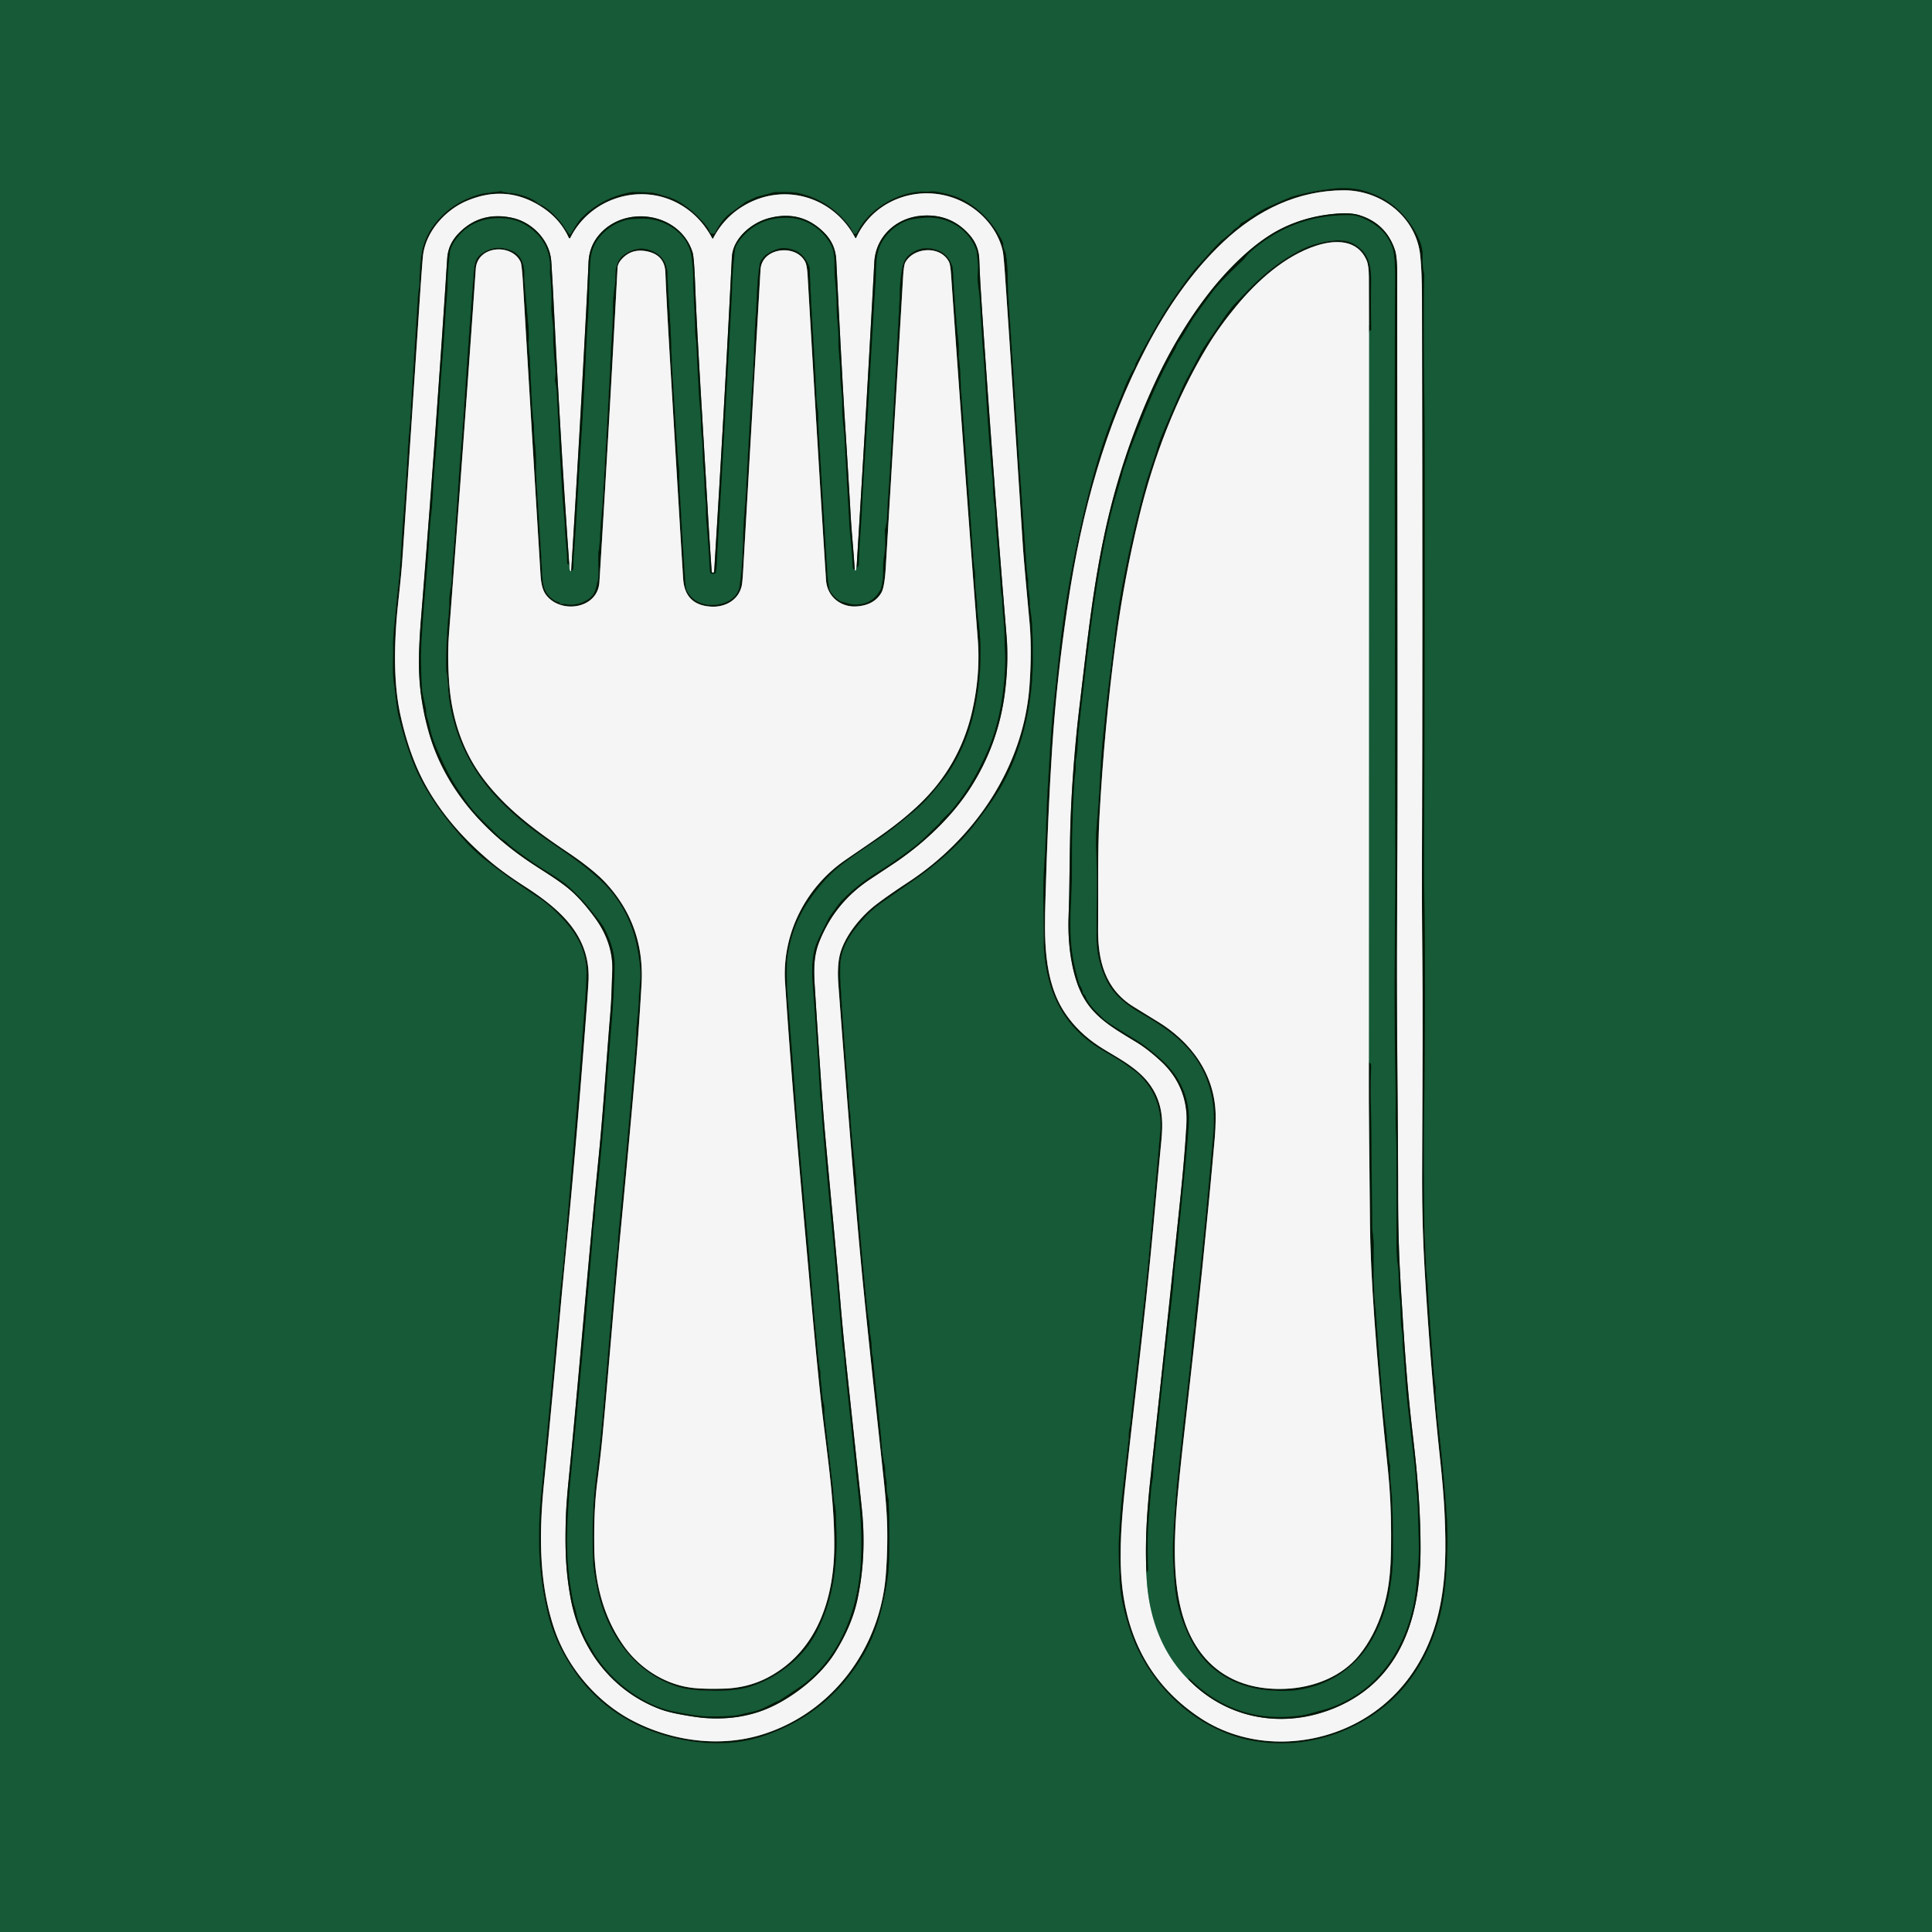 <?xml version="1.0" encoding="UTF-8"?>
<svg data-bbox="0 0 1024 1024" viewBox="0 0 1024 1024" xmlns="http://www.w3.org/2000/svg" data-type="ugc">
    <g>
        <g stroke-width="2">
            <path d="M763.05 761.57q-1.6-14.58-2.14-22.57-.08-1.22-.02-3.43a4.44 4.01-54.2 0 0-.12-1.09q-.38-1.48-.87-7.73-2.47-31.58-2.87-39.04-.35-6.59-.36-6.7-.71-7.58-.88-11.76c-.38-9.48-.81-15.76-.87-22.97q-.29-34.72-.02-61.8.4-40.26.38-56.95-.03-28.53-.42-56.97-.09-6.14-.06-13.31.37-110.22.27-217.26c-.02-29.47-.64-65.45-.22-93.99a3.74 3.28-53.8 0 0-.07-.8q-.88-4.26-.76-8.89.1-4.38-1.49-8.43-4.08-10.37-12.69-17.92-6.89-6.04-17.29-8.94-7.78-2.17-19.1-.66-11.12 1.49-18.85 4.02-2.5.82-12.34 5.3-3.61 1.64-7.22 4.11-5.44 3.73-6.99 4.42a1.42 1.4 1.7 0 0-.69.64c-.78 1.47-2.62 2.12-3.59 3.16q-1.53 1.64-5.68 4.99-2.03 1.63-5.39 5.32-6.6 7.26-8.47 9.39-4.5 5.15-12.79 17.2-7.85 11.4-19.36 33.51a2.85 2.68-26.6 0 0-.26.71q-.33 1.38-1.05 2.59-2.68 4.55-4.77 9.87-2.03 5.2-3.7 9.14-7.73 18.29-13.83 41.11-12.16 45.43-17.28 92.19-.91 8.26-2.72 25.33-1.11 10.51-1.97 24.82-1.4 23.27-1.47 24.83c-.67 16-.77 23.57-1.54 35.39-.8 12.45-.43 23.1-.36 39.35q.06 12.49 3.36 23.78 6.24 21.32 25.39 33.64c5.4 3.48 10.33 5.9 15.31 9.48q4.93 3.54 5.57 4.12 13.8 12.47 12.14 31.43-1.55 17.64-5.54 60.65c-2.65 28.53-7.13 64.88-10.16 92.71q-.24 2.25-.41 2.89c-.63 2.35-.43 4.9-.71 7.22q-1.03 8.46-3.3 28.78c-.89 8.02-1.48 17-1.77 24.29q-.26 6.68.43 21.06.54 11.45 5.54 26.47c9.59 28.84 35.4 53.4 65.76 58.53q16.82 2.83 33.42-.96c17.99-4.1 35.35-14.27 47.18-28.99 8.46-10.51 14.08-22.31 17.59-35.53q2.92-10.96 3.77-25.37.84-14.24.24-25.7-.92-17.63-3.89-44.68" stroke="#0c391f" fill="none"/>
            <path d="M376.14 122.74q-.38-1.26-1.23-2.37-5.68-7.47-13.61-12.62-3.35-2.18-7.67-3.52-6.52-2.01-8.2-2.11-9.36-.52-11.47-.13-14.8 2.79-25.24 13.08c-2.58 2.53-4.48 6.01-6.3 9a.48.48 0 0 1-.8.02q-.9-1.3-2.78-4.16c-2.57-3.92-8.03-9.65-12.83-11.73a3.79 3.63 76 0 1-.92-.58c-3.29-2.85-10.31-4.99-14.65-5.39q-2.92-.27-4.54-.73a2.62 2.53-40 0 0-.98-.07q-8.4 1-9.28 1.23-15.65 3.94-24.79 15.45-5.59 7.04-7.18 15.01-1.09 5.47-1.52 18.82a6.22 5.07 57.6 0 1-.1.84q-.37 1.91-.48 3.73-3.85 59.94-3.89 60.75-.28 5.71-.8 11.34-.47 5.03-.81 11.32-.91 16.5-2.4 35.46c-.92 11.83-1.38 25.04-2.73 36.15q-.4 3.3-1.96 19.74-.68 7.26-.61 11.46c.09 4.94-.46 13.04.37 19.08.89 6.48 1.19 12.59 2.75 18.76q5.03 19.96 11.11 31.88 8.42 16.51 24.33 33.73 4.48 4.84 9.99 9.28c9.27 7.46 16.09 12.08 28.63 20.44q6.46 4.31 13.07 11.49c7.53 8.17 11.77 16.61 12.24 27.17q.1 2.38-.54 13.23-.14 2.37-1.12 15.22-3.48 45.7-7.69 93.49-2.59 29.47-3.16 35.02-.39 3.76-1.33 12.16-.58 5.19-1.08 12.17c-.35 4.79-1.2 11.54-1.82 19.15q-.8 9.89-7.08 74.53-.9 9.33-1.12 14.96-.31 8.09-.18 15 .37 18.91 4.92 36.9 3.82 15.1 13.7 29.35c10.98 15.84 26.14 26.78 44.12 32.88q11.21 3.81 22.85 4.91 18.47 1.75 34.24-3.69 33.4-11.52 51.62-41.99 6.31-10.55 9.74-23.6 3.63-13.76 4.17-25.23.62-13.06-.12-33.7a4.48 4.36-54.5 0 0-.15-.98q-1.01-3.62-.93-7.73a8.29 8.13-50.4 0 0-.15-1.76q-.71-3.65-.64-6.42a5.61 5.1-53.6 0 0-.13-1.27q-1.2-5.16-1.71-12.22-.23-3.22-1.05-10.81-2.88-26.62-3.36-32.38-.24-2.99-.62-4.15a2.61 2.57-54.1 0 1-.12-.78q-.07-4.76-.87-9.61c-.47-2.83-.23-4.9-.82-7.73q-.35-1.65-.77-5.8-2.72-26.83-5.74-63.34c-.11-1.38.05-3.04-.07-4.34q-1.85-18.66-2.71-28.3-.26-2.85-.25-3.18c.04-2.8-.5-5.59-.66-7.98q-.78-11.19-1.46-19.54-2.18-26.86-3.43-47.75-.09-1.57-.02-6.84c.15-10.42 6.15-18.57 12.93-26.02q3.33-3.67 7.42-6.73 3.4-2.56 18.7-13.05 12.55-8.6 23.66-19.8 7.52-7.59 17.11-21.32 7.8-11.15 12.84-24.09 7.54-19.41 9-40.65.95-13.83-.03-30.31-.09-1.63-.44-4.31-.56-4.28-.56-4.29c-.12-2.54-.2-5.06-.65-8.12q-.53-3.58-.4-5.58a5.89 5.75 40.4 0 0-.17-1.82q-.33-1.28-.87-9.07-3.29-47.45-3.56-51.21-.33-4.58-.46-7.04-.58-10.18-5.26-79.67-.44-6.5-.52-12.68-.1-7.09-1.1-12.7a2.67 2.24-69 0 0-.23-.67q-.96-1.88-1.06-4.03a2.88 2.72-61 0 0-.28-1.09q-7.22-15.04-21.2-22.37-5.06-2.65-13.84-4.17c-2.31-.4-4.29.13-6.43-.03q-1.96-.14-4.81.26c-12.41 1.74-25.39 10.09-30.88 21.51a1.09 1.08 45.1 0 1-1.96-.01q-1.13-2.38-2.36-3.97-10.37-13.34-26.33-16.92c-4.11-.92-9.26-.56-12.89-.57a1.7 1.32 30.5 0 0-.4.05l-8.85 2.3a2.6 1.85-54.6 0 0-.4.14l-5.19 2.36a4.28 4.27 15.3 0 0-.72.41q-2.89 2.01-7.94 5.77-4.61 3.44-8.19 10.3a1.35 1.35 0 0 1-1.95.5l-.39-.27a1.28 1.28 0 0 1-.52-.71" stroke="#0c391f" fill="none"/>
            <path d="M752.76 135.49c-2.04-20.23-20.41-34.68-40.49-34.63-24.32.06-45.79 10.38-63.84 27.33-16.81 15.79-30.23 35.61-40.92 56.1-22.03 42.21-34.18 87.17-41.36 134.79q-6.01 39.91-8.46 77.25-2.27 34.5-3.57 80.17c-.58 20.22-1.22 43.27 10.48 60.59q6.86 10.16 17.94 17.44c6 3.95 14.84 8.29 21.53 14.36q10.71 9.7 11.78 23.82.38 4.91-.29 11.81-2.31 23.83-4.11 43.94c-4.58 50.94-12.76 115.68-15.55 143.5-1.79 17.7-3.1 37.09-.4 54.27q6.58 41.76 40.67 64.32c23.88 15.8 54.78 15.95 79.53 4.25 24.51-11.57 40.56-33.54 46.78-60.07 4.03-17.15 3.97-34.44 3.18-52.33q-.51-11.51-2.36-28.77-5.15-48.12-8.23-100.88-1.36-23.45-1.33-47.52c.04-28.95.37-64.62.24-98.38-.09-24.87-.43-42.75-.33-69.43q.44-105.58.02-299.92-.02-13.26-.91-22.01" stroke="#7b867f" fill="none"/>
            <path d="M607.56 832.2c.47 21.52 6.8 42.58 22.37 58.03" stroke="#86a897" fill="none"/>
            <path d="M629.93 890.23c20.96 21.46 51.22 26.3 78.29 14.7 34.85-14.94 44.6-48.74 44.7-83.43.06-19.51-1.48-38.68-4.05-60.44-3.16-26.82-4.42-46.74-6.39-78.75q-1.5-24.28-1.46-49.66c.06-34.32-.89-94.96-.59-142.66.45-69.52.15-166.83.11-344.99q-.01-8.97-1.24-12.6-4.74-14.02-18.85-18.36-4.42-1.36-11.43-.85-17.03 1.25-31.02 8.58c-13.19 6.91-26.14 19.75-35.55 31.43-11.17 13.86-21.44 30.77-29.3 47.48q-18.77 39.95-27.93 83.31c-6.19 29.27-8.96 56.08-13.06 90.33q-3.34 27.89-4.58 56.19c-.78 17.64-.55 37.68-1.21 55-.44 11.5.68 24.57 4.64 35.85 5.59 15.91 16.54 22.07 31.35 31.02q6.11 3.7 13.17 10.27c9.42 8.76 13.99 20.31 13.35 32.61q-.86 16.57-3.43 41.24-5.14 49.42-15.53 145.49c-1.93 17.81-3.03 33.49-2.36 50.21" stroke="#7b867f" fill="none"/>
            <path d="M629.93 890.23q-.15-.6.4-.57a.44.4 66.1 0 1 .25.11q24.74 24.48 59.51 19.34c3.17-.47 6.52-1.63 9.99-2.51 11.1-2.82 21.6-9.01 29.47-17.13 12.24-12.63 19.17-30.2 20.97-47.72q1.62-15.7 1.45-22.25-.48-18.45-.56-19.97-.3-6.09-.35-6.57-.48-3.81-.59-6.53-.22-5.13-.76-9.83-1.37-11.95-2.87-24.87-1.59-13.61-2.06-20.97-.67-10.47-1.2-15.31c-.38-3.48-.04-6.85-.62-10.18-.95-5.38-.4-12.04-1.05-16.71-.89-6.33-.22-12.09-1.19-18.92q-.57-4.02-.58-9.8 0-19.87-.03-48.22c-.01-7.46-.49-13.66-.42-20.46q.09-7.93-.06-15.33-.72-35.22-.46-66.7.39-47.29.28-59.27-.09-9.83-.12-92.11-.01-39.39-.11-79.81-.17-64.57.18-130.04.07-12.31-1.41-16.57-2.85-8.21-10.32-12.89-6.81-4.27-11.75-4.37-30.64-.57-53.41 19.67-1.06.94-2.94 3.4a6.88 5.99-7.3 0 1-.64.72q-12.67 11.93-16.56 17.26-6.16 8.42-8.64 11.9c-3.29 4.61-5.49 9.42-8.8 14.01q-1.03 1.43-1.6 3.15a3.86 3.48-23.6 0 1-.28.62c-9.95 17.15-15.89 32.79-23.56 52.24q-1.08 2.73-1.65 4.86c-.85 3.11-2.42 6.37-3.07 9.65q-.08.44-3.33 11.36c-4.97 16.67-9.03 39.54-11.98 60.32q-2.44 17.13-7.66 63.38c-.59 5.22-.39 10.7-1.39 15.54-.52 2.48-.03 5.15-.39 7.44q-.39 2.52-.56 5.36-1.38 22.28-1.28 45.35.03 7.23-.53 19.15-.65 13.45.29 22.67.85 8.42 4.13 19.41a3.12 2.98-72 0 0 .41.85q1.26 1.82 1.4 3.64a1.17 1.17 0 0 0 .35.73l.55.52a2.42 2.4-79 0 1 .62.93c1.71 4.55 5.52 7.79 9.07 11.35q1.42 1.42 3.88 3.01 7.34 4.73 13.16 8.21c4.83 2.9 9.66 6.93 13.2 10q14.85 12.86 15.49 31.32.1 2.88-1.24 18.33-.74 8.41-1.79 18.32c-.62 5.86-1.16 13.06-2 20.04-.8 6.72-.97 11.58-1.73 16.91q-.82 5.76-1.33 12.66-.47 6.35-2.43 22.65-1.39 11.6-8.14 75.21c-.33 3.09-.16 5.53-.66 8.18q-.54 2.83-.81 6.11-1.06 12.57-1.45 18.5-.63 9.78-.07 22.5.04.88-.41 1.61a.22.22 0 0 1-.4-.07l-.18-.84" stroke="#0c391f" fill="none"/>
            <path d="M453.8 126.07a.3.29 43.7 0 1-.53.01c-11.39-21.7-37.51-29.64-58.77-17.2q-10.78 6.31-16.54 17.51a.24.23-45.7 0 1-.42.01q-6.62-12.39-18.13-18.59c-20.61-11.09-46.81-2.54-57.13 18.28a.44.44 0 0 1-.8-.01q-4.43-9.72-13.74-15.97-19.07-12.79-40.59-3.52c-11.24 4.85-21.81 16.38-23.02 29.63q-.54 5.9-1.66 22.78-8.65 130.2-9.3 138.84c-.86 11.42-2.47 23.53-3.05 31.59-1.17 16.38-1.33 33.98 2.21 49.94q4.75 21.47 13.26 36.82 12.36 22.29 35.1 41.12 6.91 5.72 17.41 12.48c18.6 11.99 35.27 26.24 33.8 50.72q-.42 7.04-.91 13.49-5.17 68.76-10.28 121.42-2.67 27.46-3.33 34.86-4.91 54.45-9.04 95.79c-2.64 26.47-2.82 53.04 5.55 77.56 6.88 20.2 22.35 38.33 41.13 48.22 20.66 10.87 46.12 14.53 68.82 7.52 37.58-11.62 62.72-46.07 65.67-84.88q.96-12.56.72-25.16-.18-9.41-1.85-25.1c-4.97-46.55-9.66-87.73-13.29-128.37q-4.42-49.48-10.72-133.81-.68-9.09.52-14.93c2.09-10.23 11.02-21.22 19.52-27.72q6.42-4.91 17.07-11.91c35.45-23.31 61.26-61.56 64.2-104.49q1.31-18.97-.06-33.74-3.01-32.4-3.49-39.83-5.79-90.12-9.43-143.38-.74-10.74-1.25-13.05c-2.49-11.1-10.81-20.72-20.97-25.9-20.77-10.58-46.9-2.53-56.68 18.97" stroke="#7b867f" fill="none"/>
            <path d="M454.05 299.95q-.28 3.53-1.02 2.15" stroke="#86a897" fill="none"/>
            <path d="M453.03 302.1c-.57-9.66-1.64-19.77-2.15-28.8q-.94-16.87-3.13-51.3-1.47-23.18-4.5-84-.42-8.56-6.24-14.49-12.28-12.53-29.6-7.85c-9.09 2.45-19.01 10.64-19.51 20.8q-3.98 79.82-9.39 166.52a.62.62 0 0 1-.62.59h-.03a.65.64 88 0 1-.63-.59q-.84-11.03-2.23-34.73c-3.33-57.16-5.47-89.65-6.58-117.93q-.56-14.1-1.34-16.56c-6.58-20.75-35.02-25.49-49.1-9.79q-5.73 6.39-6.06 15.26-.27 7.05-1.25 25.52-3.62 68.75-7.92 137.88" stroke="#7b867f" fill="none"/>
            <path d="M302.75 302.63q-.99.73-1.03-3.44" stroke="#86a897" fill="none"/>
            <path d="M301.72 299.19q-4.46-62.91-7.62-125.95-1.28-25.66-1.92-34.73c-.77-11.06-9.95-20.67-20.58-23.02q-16.96-3.74-28.53 8.21-5.56 5.74-6.04 13.3-5.86 90.98-13.93 191.5-1.14 14.14-1.06 24 .16 18.04 5.38 36.12c8.3 28.77 28.4 51.53 53.24 68.21 6.96 4.67 14.5 9.1 20.47 13.96q6.63 5.41 13.87 15.2 10.13 13.7 9.52 28.75c-.38 9.57-.38 14.45-1.07 22.67-2.02 24.24-3.77 51.79-6.09 75.09-5.99 60.06-11.06 122.97-15.88 170.87q-1.37 13.6-1.59 21.79c-.44 16.24-.03 27.65 2.46 41.49 4.79 26.72 21.63 49.42 47.29 59.16q4.51 1.72 11.75 3.01 7.97 1.43 12 1.74 20.92 1.63 37.77-7.02c11.7-6.01 24.37-16.21 31.55-27.83q8.76-14.19 11.64-27.41 5.15-23.68 2.38-49.31-5.91-54.75-8.07-75.23-2.04-19.41-3.17-32.99c-2.59-30.95-5.29-57.67-8.26-90.77q-1.72-19.24-5.36-76.77c-.57-9.04-.72-16.34 2.4-24.19q8.2-20.58 26.68-32.85 13.39-8.89 13.82-9.18c15.19-10.4 29.48-23.86 39.24-38.91q15.2-23.43 18.69-51.61 1.95-15.78.8-29.49-6.24-74.76-12.44-164.5-1.69-24.44-2.01-34.75-.23-7.37-4.89-12.88-10.04-11.85-25.87-10.53c-13.27 1.12-24.15 10.99-24.89 24.6q-4.34 80.53-9.35 161.01" stroke="#7b867f" fill="none"/>
            <path d="M301.72 299.19q-.57.07-.97-.36a.68.67 23.1 0 1-.17-.42c-.07-7.43-1.08-12.88-1.28-20.17q-.04-1.39-.75-9.24-.47-5.19-1.57-24.3-.21-3.56-.37-6.64-.02-.47-1.64-31.5-.06-1.02-.77-4.45a3.42 3.38-48.8 0 1-.06-.97q.39-4.12.15-6.15-1.2-10.26-1.12-19.85c.03-3.97-1.13-8.23-.99-12.68q.27-8.97-.74-17.37a6.44 6.28 44.3 0 1-.03-1.18q1.08-15.48-11.84-24.05-7.05-4.68-16.81-4.17-13.07.68-20.69 10.61-3.19 4.15-3.61 7.67c-.43 3.68-1.1 10.09-1.16 15.4q-.05 4.22-.71 11.51-.22 2.38-.99 14.92-.41 6.64-1.09 14.89-1.04 12.58-2.25 32.31-.75 12.26-1.5 20.35-.67 7.19-1.02 13.32-.7 12.11-.86 13.33-.85 6.34-1.56 18.37-.46 7.81-1.38 18.38-1.74 19.82-2.54 33.63-.59 10.15.35 25.35.09 1.41 1.94 9.41a6.26 5.65-56.1 0 1 .14.98q.18 3.24.37 3.63.56 1.1 1.99 7.3 1.05 4.6 3.74 10.68 2.94 6.63 4.46 9.63 2.62 5.14 4.26 7.76 2.54 4.06 6.8 10.07 3.11 4.4 7.99 9.27 7.8 7.77 9.49 9.37a5.86 5.21-3.4 0 0 .76.6q2.53 1.61 3.21 2.34 1.15 1.22 3.2 2.76 9.87 7.46 16.82 11.7 9.4 5.74 13.03 9.12 6.98 6.53 11.02 11.7 3.36 4.29 4.05 5.15 2.54 3.17 3.65 5.38 5.38 10.8 5.15 19.86-.41 16.03-1.84 32.64-1.37 15.89-2.6 32.79-2.04 28.12-5.8 62.45-.15 1.36-.19 3.35c-.06 2.86-.81 5.95-.94 8.34q-.28 5.26-4.24 49.51-2.71 30.27-7.74 82.03-1.28 13.22-1.77 26.45-.72 19.43 2.91 37.77.48 2.45.83 3.38c1.06 2.85 1.12 5.51 2.26 8.39q3.19 8.11 4.3 10 2.1 3.58 2.61 4.54 1.42 2.67 2.67 4.47 10.02 14.46 25.54 22.85 8.01 4.33 15.7 5.77c4.31.8 11.24 2.23 16.48 2.49q5.5.28 13.24-.24 3.45-.23 5.73-.88c2.65-.75 5.97-1.1 9.07-2.2 3.81-1.34 7.18-3.57 10.71-4.93a3.3 3.17 16.5 0 0 .64-.33q11.04-7.23 13.51-9.2c19.46-15.51 28.26-40.61 29.37-65.13q.75-16.65-1.34-34.79-.59-5.21-1.21-10.97-.07-.65-5.96-56.49c-.32-3-.25-5.43-.76-8.02q-.46-2.38-.76-5.99-3.37-40.28-5.86-65.43-1.33-13.48-3.3-35.55-1.42-15.88-1.88-23.99c-.1-1.82-.54-3.64-.6-5.28q-.15-4.44-1.5-24.8-.09-1.4-.21-3.18-1.07-15.85-2.1-29.4c-.59-7.8-.63-15.08 1.36-21.3q1.01-3.17 6.88-14.58c.85-1.66 2.57-3.68 4.02-5.79q1.58-2.32 3.32-4.1 8.04-8.22 18.18-14.52 10.41-6.47 20.27-14.06c4.1-3.16 7.84-7.29 12.12-11.21a7.86 7.46-4.2 0 0 .99-1.09c1.97-2.65 4.52-4.55 6.62-7.07q7.72-9.27 13.22-19.63 5.28-9.94 7.83-17.11 6.02-16.93 7.01-37.9.23-4.94.04-8.5c-.39-7.33-.1-11.32-.89-18.49q-.52-4.79-.63-10.32a3.44 3.28 37.9 0 0-.12-.81q-.41-1.47-.57-4.13-.61-9.69-2.55-32.01c-.42-4.88-.32-9.69-1.03-13.96-.78-4.73-.42-11.15-1.12-15.32q-.01-.05-.76-8.94-1.2-14.13-2.26-30.44-.14-2.13-.15-2.33-.58-11.41-1.94-28.01-.03-.34-1.41-22.87c-.27-4.44-1.31-8.16-1.08-12.38q.25-4.64.14-5.94-.58-6.59-.73-7.07c-3.93-11.91-16.08-18.79-28.33-17.47-3 .32-6.87.7-9.5 1.88q-7.95 3.56-12.19 10.8c-3.72 6.34-2.92 13.66-3.38 20.61-2.1 31.79-3.62 63.21-5.74 94.71q-.82 12.19-1.56 27.02c-.54 10.96-1.39 19.04-1.59 28.2a2.7 2.67-34.1 0 1-.18.91q-.72 1.92-1.03.31" stroke="#0c391f" fill="none"/>
            <path d="M453.03 302.1q-1.05-.33-1.1-1.6c-.3-7.38-1.42-16.1-1.76-22.01q-1.56-27.11-2.22-38.73-.15-2.67-.16-3.27-.09-3.98-.81-10.72-.77-7.07-.66-10.7c.16-5.27-.98-10.97-1.01-16.66-.04-6.43-1.01-12.21-.97-17.96.04-6.56-.96-12.4-.98-18.27q-.02-6.71-.83-14.02c-.7-6.3.72-13.59-2.54-19.16-4.53-7.77-12.77-13.2-21.98-13.51q-15.97-.54-25.4 11.15-2.74 3.41-3.01 5.75-1.23 10.55-1.47 18.71-.14 4.73-.92 18.78-5.31 95.68-6.22 110.18-.86 13.57-.99 18.44-.07 2.36-.66 4.98a.8.8 0 0 1-.68.62q-1.3.17-1.75-.07-.68-.36-.77-2.2-.53-11.03-1.89-26.65c-.3-3.46.09-6.54-.34-9.99-.75-6.03-.44-10.73-1.15-17.92-.5-5.06-.25-10.32-.73-14.66q-.48-4.2-.48-6.11c-.02-6.19-.88-12.48-1.2-18.34q-1.13-20.76-1.3-25.81c-.06-1.98-.65-4.56-.66-6.27-.06-9.68-.93-18.28-1.01-27.77q-.04-5.82-.94-12.34c-1.76-12.8-14.96-20.57-26.99-20.06q-5.28.22-6.67.53-8.88 1.99-14.81 9.04-4.55 5.4-5.02 12.95-.47 7.33-.76 18.68-.16 6.43-.76 15.25-.51 7.62-.83 15.26-.16 3.81-.86 17.46-.79 15.27-1.82 30.45c-1.51 22.21-2.31 40.96-3.93 61.4q-.03.37.01 3.14.04 2.42-1.25 2.56" stroke="#0c391f" fill="none"/>
            <path d="m725.51 564.02.08-391.73" stroke="#86a897" fill="none"/>
            <path d="m725.59 172.29.18 2.75a.24.24 0 0 0 .34.2l.57-.25a.1.09-18.1 0 0 .05-.08q-.17-14.12-.03-25.94c.11-8.87-1.54-15.31-9-19.59q-4.59-2.63-11.75-1.78-9.27 1.11-17.16 5.22-12.85 6.69-24.55 18.19-3.29 3.23-10.28 10.69-2.38 2.54-7.28 9.8c-4.28 6.34-8.3 11.72-10.93 16.73q-2.65 5.05-6.96 12.99-2.42 4.46-12.74 28.91-1.53 3.62-2.78 7.79c-1.91 6.36-4.56 13.45-6.29 19.68q-7.63 27.61-12.96 57.52-1.61 9.02-3.39 23.34-2.77 22.21-2.91 23.42-1.26 10.44-3.2 30.07-.93 9.53-1.68 23.4-.57 10.46-1.64 23.4-.44 5.34-.15 13.33c.55 14.85.06 30.26.1 44.16q.03 13.34 5.8 24.31c3.91 7.44 10.54 12.31 17.73 16.53 9.06 5.33 16.09 9.72 22.65 16.33q13.93 14.04 15.79 33.94.59 6.26-.29 16.15-5.1 57.52-9.61 95.97c-.17 1.48.05 3.01-.24 4.36q-.64 2.94-1.25 10.11-.48 5.56-1.01 10.12-6.1 53.18-7.08 64.45-2.21 25.45-1.98 35.76.15 6.65.93 15.46 1.45 16.34 9.14 30.55c8.63 15.97 23.84 24.56 41.97 25.73q8.61.56 14.42-.37 20.66-3.3 33.3-18.25c7.26-8.6 12.47-21.17 14.7-32.39q1.93-9.7 2.15-19.25.29-13.01-.35-29.48c-.27-6.87-1.32-13.04-1.12-18.91a3.5 3.13-54.9 0 0-.11-.93q-.81-3.02-.85-7.19a7.2 6.89 40.1 0 0-.16-1.49c-.58-2.66-.53-6.51-1.16-11.07q-1.16-8.48-3.02-31.54-1.34-16.57-1.79-22.89-.56-7.96-.62-8.5-1.36-12.36-1.01-33.54c.05-3.46-.7-6.55-.75-10.05-.41-32.88-.39-45.62-.74-64.99q-.18-10.41.12-19.17.13-3.66-1.2-1.98" stroke="#0c391f" fill="none"/>
            <path d="M725.59 172.29q-.01-12.65-.06-25.29-.03-6.23-1.15-8.88c-4.8-11.3-16.63-11.15-26.67-7.92-16.52 5.32-31.17 18.45-42.35 31.93q-8.94 10.77-15.54 21.69c-16.62 27.48-28.43 58.69-36.08 90.16q-7.87 32.43-12.14 64.42-6.28 46.93-8.86 94.63c-1.06 19.49-.51 40.76-.72 58.89-.19 16.99 3.56 32.2 18.71 41.61q9.67 6 11.91 7.33c18.59 11.02 31.92 28.78 31.7 51.78q-.06 5.73-.49 10.62-6.01 67.85-15.14 147.24-4.33 37.62-5.29 51.73c-1.27 18.66-1.59 40.1 4.63 57.74 8.56 24.3 27.69 36.25 53.28 35.13 15.04-.65 29.92-6.49 39.14-17.95q8.09-10.06 12.46-24.03c4.08-13.08 4.39-24.89 4.38-39.98q-.01-18-1.62-33.39-4.77-45.58-7.25-80.71-2.18-30.84-2.33-51.04c-.24-31.71-.74-58.51-.6-83.98" stroke="#7b867f" fill="none"/>
            <path d="M363.79 312.16q-.38-1.82-.53-3.66-.77-9.64-3.18-51.69c-.17-2.93.06-6.11-.32-9.23q-.33-2.77-.57-6.23-.36-5.23-2.56-40.54-.57-9.2-.89-18.14-.31-8.92-.94-18.17-.97-14.3-1-18.47-.1-10.62-9.71-13.58-6.69-2.05-13.03 2.33c-4.61 3.2-4.99 7.91-4.95 13.39a16 16 0 0 1-.14 2.25q-1.1 7.94-1.08 12.62c.03 7.72-.65 14.23-1.04 22.21q-1.73 35.18-4.43 80.57-.1 1.76-.93 11.34c-.48 5.58-.38 10.64-1.34 15.85a1.02.95-43 0 0-.01.14l-.03 12.57a5.06 5 52.3 0 1-.15 1.22c-1.04 4.57-1.19 8.18-5.6 10.95q-5.23 3.3-11.53 2.34-1.44-.22-2.43-.17a.76.76 0 0 1-.79-.6c-.07-.35-1.2-.43-1.89-.8q-3.9-2.04-5.7-5.75-1.25-2.57-1.57-8.01-1.07-18.63-2.98-48.09-.34-5.24-.37-10.12-.04-6.46-.45-10.12-.75-6.69-.6-10.34a4.99 4.69 43.2 0 0-.06-.98q-.53-3.33-.97-10.81-.68-11.59-1.17-23.12c-.17-3.96-.87-7.36-.67-10.97q.2-3.64-.21-8.2-1.23-13.65-1.8-20.9-.26-3.32-.28-6c-.06-6.17-1.91-10.75-7.96-12.9q-7.61-2.7-14.25 1.78c-4.61 3.11-4.34 7.47-4.78 13.05q-2.39 30.13-5.13 71.82-.38 5.81-1.25 16.48-.79 9.61-1.26 16.51-2.53 37.04-3.69 49.56c-.28 2.99-.04 6.09-.59 9.28q-.8 4.59-.86 8.66c-.08 5.4-.73 8.88-1.08 15q-1.04 17.78-.31 22.28c.72 4.44.67 9.7 1.4 14.42q4.67 30.21 26.08 52.47c8.83 9.17 18.08 16.36 28.46 23.46 9.78 6.69 16.97 11.55 24.87 18.75 10.14 9.25 16.99 21.36 19.83 34.71q2.43 11.38 1.84 19.43-.59 8.2-.91 14.26c-.24 4.4-.91 8.26-1.01 12.16q-.11 4.26-.52 9.13-3.89 46.33-8.93 97.66-.28 2.76-.34 4.68c-.12 3.89-.83 8.27-1.11 11.49q-3.82 44.02-6.67 77.58c-1.19 14-2.38 24.44-3.93 36.78-1.78 14.24-1.95 28.81-1.53 42.62.14 4.86 1.05 9.36 2.01 14.37 4.52 23.74 19.03 45.78 42.74 53.2q5.22 1.63 12.67 2c9.3.47 18.67.33 26.44-2.15q11.46-3.67 21.4-12.18 8.01-6.85 12.91-15.89c8.71-16.06 11.3-34.31 10.91-52.47q-.07-2.97-.36-11.02-.1-2.6-.47-4.41c-.72-3.48-.67-6.32-1.12-10.22q-2.27-19.71-4.3-36.4c-.3-2.5.07-4.79-.42-6.72-1.01-3.95-1-8.46-1.62-12.66-.35-2.32.03-3.87-.55-6.28q-.24-1.03-.61-4.72-2.04-20.22-3.53-38.02-1.29-15.54-3.33-38.06-3.22-35.54-4.51-51.16-.32-3.99-.4-5.02-1.68-22.86-4.41-57.59-1.33-16.93-.2-24.48 2.43-16.24 11.39-29.4 7.55-11.08 15.95-17.77 5.56-4.43 19.67-13.82 8.58-5.7 20.17-15.62 5.1-4.37 9.65-9.73 5.95-7.03 8.45-10.84 9.27-14.11 13.22-30.95 5.75-24.47 2.58-49.48-.56-4.41-.66-7.07c-.2-5.39-1.21-11.03-1.06-15.79.07-2.42-.58-5.37-.78-8.01q-.45-6.3-2.89-39.84-3.1-42.65-3.68-49.8c-.5-6.19-.37-12.32-1.3-18.47a7.31 6.88 43.2 0 1-.08-1.3q.14-5.11-.34-9.07-.56-4.59-.79-7.58c-.81-10.67-1.33-17.57-1.72-24.87q-.28-5.13-.58-6.05-2.02-6.34-7.78-8.43-8.09-2.92-14.79 2.29c-2.56 2-3.65 4.72-4.16 8.1q-.96 6.29-1.09 12.18-.08 3.42-.2 5.67-1.96 36.89-5.27 91.66-.39 6.34-.45 7.17-.7 9.77-.74 12.58-.06 4.12-1.07 8.25a3.9 3.8-40.2 0 0-.1 1.03q.35 8.38-.42 12.87-.64 3.75-.55 7.73.11 5.21-1.18 9.77a4.47 4.33 68.1 0 1-.35.86q-3.72 7.03-11.93 7.58-2.63.18-4.69-.38-4.12-1.11-4.54-1.36-3.11-1.87-5.28-5.21a2.62 2.58 22.8 0 1-.35-.84c-.49-2.2-1-5.03-1.1-6.66q-1.54-24.49-4.87-79.39c-.23-3.87.07-6.77-.49-10.01q-.4-2.3-.62-7.51-.41-9.47-1.91-34.23-1.16-19.09-1.64-32.37a3.28 3.17 35.3 0 0-.17-.9q-3.07-9.01-12.46-9.93-4.83-.47-10.34 3.36c-1.52 1.06-3.31 3.58-3.57 5.15-1.37 8.17-1.48 20.16-1.98 26.6q-.56 7.08-1.06 20.55-.32 8.86-1.13 20.55-1.18 16.95-3.07 52.66-.22 4.21-.81 11.66-.48 6.2-.65 11.66-.05 1.96-.13 4.04-.49 14.27-1.76 22.71c-1.22 8.11-10.69 11.14-17.88 9.83q-6.91-1.26-10.05-7.32a3.43 3.37-64.5 0 1-.29-.84" stroke="#0c391f" fill="none"/>
            <path d="M393.14 310.44c-1.63 7.45-8.54 11.4-15.9 11.09q-14.23-.6-15.16-14.78-1.05-16.18-6.87-114.11-2.09-35.07-2.54-48.08-.31-8.91-8.73-11.09-7.78-2.01-12.99 2.51-3.48 3.02-3.64 5.94-4.32 81.78-9.61 166.59c-.9 14.42-20.75 17-28.36 6.7-2.27-3.06-2.69-7.66-2.92-11.46q-6.33-103.98-9.18-152.56-.63-10.8-1.29-12.26c-4.48-9.99-22.9-8.94-23.77 3.57q-5.79 83.31-14.22 193.75-.82 10.77.02 24.25c1.22 19.44 6.86 37.42 18.68 52.87 12.14 15.88 28.1 27.51 44.88 38.78 6.8 4.57 14.55 10.49 19.16 15.42q21.16 22.57 19.33 54.19-1.32 22.87-2.92 41.67-2.93 34.36-8.22 89.77c-3.01 31.49-6.53 75.74-9.47 107.23-.75 8.04-1.82 17.15-2.75 24.29-1.53 11.67-1.82 22.96-1.69 35.29.19 18.93 4.94 37.67 16.09 52.96 8.3 11.39 21.45 19.84 35.67 21.59q5.84.72 16.52.46 13.53-.32 24.59-6.4c25.6-14.06 34.32-41.98 34.33-69.62.02-21.66-2.9-41.71-6.08-68q-2.38-19.67-6.39-64.49c-5.49-61.3-9.97-110.32-13.61-165.76-1.69-25.64 10.84-50.3 31.68-64.75 15.18-10.52 26.2-17.4 38.04-28.35q22.72-20.99 29.46-50.8 4.39-19.42 2.97-37.83-7.02-91.09-14.16-193.39-.37-5.26-1.06-6.67c-4.3-8.81-18.44-8.12-23.08-.08a4.31 4.25-22.8 0 0-.45 1.08q-.56 2-.85 6.99-2.07 35.57-9.16 153.61-.64 10.61-2.31 13.52-3.87 6.73-13.23 7.32c-8.43.54-15.57-5.26-16.14-13.95q-3.53-54.2-9.76-161.27-.31-5.39-1.22-7.24c-4.77-9.8-22.93-7.84-23.71 3.82q-.29 4.48-9.23 159.73-.36 6.16-.75 7.95" stroke="#7b867f" fill="none"/>
        </g>
        <path d="M1024 0v1024H0V0zM763.05 761.57q-1.6-14.58-2.14-22.57-.08-1.22-.02-3.43a4.44 4.01-54.2 0 0-.12-1.09q-.38-1.48-.87-7.73-2.47-31.58-2.87-39.04-.35-6.59-.36-6.7-.71-7.58-.88-11.76c-.38-9.48-.81-15.76-.87-22.97q-.29-34.72-.02-61.8.4-40.26.38-56.95-.03-28.53-.42-56.97-.09-6.14-.06-13.31.37-110.22.27-217.26c-.02-29.47-.64-65.45-.22-93.99a3.74 3.28-53.8 0 0-.07-.8q-.88-4.26-.76-8.89.1-4.38-1.49-8.43-4.08-10.37-12.69-17.92-6.89-6.04-17.29-8.94-7.78-2.17-19.1-.66-11.12 1.49-18.85 4.02-2.5.82-12.34 5.3-3.61 1.64-7.22 4.11-5.44 3.73-6.99 4.42a1.42 1.4 1.7 0 0-.69.64c-.78 1.47-2.62 2.12-3.59 3.16q-1.53 1.64-5.68 4.99-2.03 1.63-5.39 5.32-6.6 7.26-8.47 9.39-4.5 5.15-12.79 17.2-7.85 11.4-19.36 33.51a2.85 2.68-26.6 0 0-.26.71q-.33 1.38-1.05 2.59-2.68 4.55-4.77 9.87-2.03 5.2-3.7 9.14-7.73 18.29-13.83 41.11-12.16 45.43-17.28 92.19-.91 8.26-2.72 25.33-1.11 10.51-1.97 24.82-1.4 23.27-1.47 24.83c-.67 16-.77 23.57-1.54 35.39-.8 12.45-.43 23.1-.36 39.35q.06 12.49 3.36 23.78 6.24 21.32 25.39 33.64c5.4 3.48 10.33 5.9 15.31 9.48q4.93 3.54 5.57 4.12 13.8 12.47 12.14 31.43-1.55 17.64-5.54 60.65c-2.65 28.53-7.13 64.88-10.16 92.71q-.24 2.25-.41 2.89c-.63 2.35-.43 4.9-.71 7.22q-1.03 8.46-3.3 28.78c-.89 8.02-1.48 17-1.77 24.29q-.26 6.68.43 21.06.54 11.45 5.54 26.47c9.59 28.84 35.4 53.4 65.76 58.53q16.82 2.83 33.42-.96c17.99-4.1 35.35-14.27 47.18-28.99 8.46-10.51 14.08-22.31 17.59-35.53q2.92-10.96 3.77-25.37.84-14.24.24-25.7-.92-17.63-3.89-44.68M376.14 122.74q-.38-1.26-1.23-2.37-5.68-7.47-13.61-12.62-3.35-2.18-7.67-3.52-6.52-2.01-8.2-2.11-9.36-.52-11.47-.13-14.8 2.79-25.24 13.08c-2.58 2.53-4.48 6.01-6.3 9a.48.48 0 0 1-.8.02q-.9-1.3-2.78-4.16c-2.57-3.92-8.03-9.65-12.83-11.73a3.79 3.63 76 0 1-.92-.58c-3.29-2.85-10.31-4.99-14.65-5.39q-2.92-.27-4.54-.73a2.62 2.53-40 0 0-.98-.07q-8.4 1-9.28 1.23-15.65 3.94-24.79 15.45-5.59 7.04-7.18 15.01-1.09 5.47-1.52 18.82a6.22 5.07 57.6 0 1-.1.84q-.37 1.91-.48 3.73-3.85 59.94-3.89 60.75-.28 5.71-.8 11.34-.47 5.03-.81 11.32-.91 16.5-2.4 35.46c-.92 11.83-1.38 25.04-2.73 36.15q-.4 3.3-1.96 19.74-.68 7.26-.61 11.46c.09 4.94-.46 13.04.37 19.08.89 6.48 1.19 12.59 2.75 18.76q5.03 19.96 11.11 31.88 8.42 16.51 24.33 33.73 4.48 4.84 9.99 9.28c9.27 7.46 16.09 12.08 28.63 20.44q6.46 4.31 13.07 11.49c7.53 8.17 11.77 16.61 12.24 27.17q.1 2.38-.54 13.23-.14 2.37-1.12 15.22-3.48 45.7-7.69 93.49-2.59 29.47-3.16 35.02-.39 3.76-1.33 12.16-.58 5.19-1.08 12.17c-.35 4.79-1.2 11.54-1.82 19.15q-.8 9.89-7.08 74.53-.9 9.33-1.12 14.96-.31 8.09-.18 15 .37 18.91 4.92 36.9 3.82 15.1 13.7 29.35c10.98 15.84 26.14 26.78 44.12 32.88q11.21 3.81 22.85 4.91 18.47 1.75 34.24-3.69 33.4-11.52 51.62-41.99 6.31-10.55 9.74-23.6 3.63-13.76 4.17-25.23.62-13.06-.12-33.7a4.48 4.36-54.5 0 0-.15-.98q-1.01-3.62-.93-7.73a8.29 8.13-50.4 0 0-.15-1.76q-.71-3.65-.64-6.42a5.61 5.1-53.6 0 0-.13-1.27q-1.2-5.16-1.71-12.22-.23-3.22-1.05-10.81-2.88-26.62-3.36-32.38-.24-2.99-.62-4.15a2.61 2.57-54.1 0 1-.12-.78q-.07-4.76-.87-9.61c-.47-2.83-.23-4.9-.82-7.73q-.35-1.65-.77-5.8-2.72-26.83-5.74-63.34c-.11-1.38.05-3.04-.07-4.34q-1.85-18.66-2.71-28.3-.26-2.85-.25-3.18c.04-2.8-.5-5.59-.66-7.98q-.78-11.19-1.46-19.54-2.18-26.86-3.43-47.75-.09-1.57-.02-6.84c.15-10.42 6.15-18.57 12.93-26.02q3.33-3.67 7.42-6.73 3.4-2.56 18.7-13.05 12.55-8.6 23.66-19.8 7.52-7.59 17.11-21.32 7.8-11.15 12.84-24.09 7.54-19.41 9-40.65.95-13.83-.03-30.31-.09-1.63-.44-4.31-.56-4.28-.56-4.29c-.12-2.54-.2-5.06-.65-8.12q-.53-3.58-.4-5.58a5.89 5.75 40.4 0 0-.17-1.82q-.33-1.28-.87-9.07-3.29-47.45-3.56-51.21-.33-4.58-.46-7.04-.58-10.18-5.26-79.67-.44-6.5-.52-12.68-.1-7.09-1.1-12.7a2.67 2.24-69 0 0-.23-.67q-.96-1.88-1.06-4.03a2.88 2.72-61 0 0-.28-1.09q-7.22-15.04-21.2-22.37-5.06-2.65-13.84-4.17c-2.31-.4-4.29.13-6.43-.03q-1.96-.14-4.81.26c-12.41 1.74-25.39 10.09-30.88 21.51a1.09 1.08 45.1 0 1-1.96-.01q-1.13-2.38-2.36-3.97-10.37-13.34-26.33-16.92c-4.11-.92-9.26-.56-12.89-.57a1.7 1.32 30.5 0 0-.4.05l-8.85 2.3a2.6 1.85-54.6 0 0-.4.14l-5.19 2.36a4.28 4.27 15.3 0 0-.72.41q-2.89 2.01-7.94 5.77-4.61 3.44-8.19 10.3a1.35 1.35 0 0 1-1.95.5l-.39-.27a1.28 1.28 0 0 1-.52-.71" fill="#165a37"/>
        <path d="M763.05 761.57q2.97 27.05 3.89 44.68.6 11.46-.24 25.7-.85 14.41-3.77 25.37c-3.51 13.22-9.13 25.02-17.59 35.53-11.83 14.72-29.19 24.89-47.18 28.99q-16.6 3.79-33.42.96c-30.36-5.13-56.17-29.69-65.76-58.53q-5-15.02-5.54-26.47-.69-14.38-.43-21.06c.29-7.29.88-16.27 1.77-24.29q2.27-20.32 3.3-28.78c.28-2.32.08-4.87.71-7.22q.17-.64.41-2.89c3.03-27.83 7.51-64.18 10.16-92.71q3.99-43.01 5.54-60.65 1.66-18.96-12.14-31.43-.64-.58-5.57-4.12c-4.98-3.58-9.91-6-15.31-9.48q-19.15-12.32-25.39-33.64-3.3-11.29-3.36-23.78c-.07-16.25-.44-26.9.36-39.35.77-11.82.87-19.39 1.54-35.39q.07-1.56 1.47-24.83.86-14.31 1.97-24.82 1.81-17.07 2.72-25.33 5.12-46.76 17.28-92.19 6.1-22.82 13.83-41.11 1.67-3.94 3.7-9.14 2.09-5.32 4.77-9.87.72-1.21 1.05-2.59a2.85 2.68-26.6 0 1 .26-.71q11.51-22.11 19.36-33.51 8.29-12.05 12.79-17.2 1.87-2.13 8.47-9.39 3.36-3.69 5.39-5.32 4.15-3.35 5.68-4.99c.97-1.04 2.81-1.69 3.59-3.16a1.42 1.4 1.7 0 1 .69-.64q1.55-.69 6.99-4.42 3.61-2.47 7.22-4.11 9.84-4.48 12.34-5.3 7.73-2.53 18.85-4.02 11.32-1.51 19.1.66 10.4 2.9 17.29 8.94 8.61 7.55 12.69 17.92 1.59 4.05 1.49 8.43-.12 4.63.76 8.89a3.74 3.28-53.8 0 1 .07.8c-.42 28.54.2 64.52.22 93.99q.1 107.04-.27 217.26-.03 7.17.06 13.31.39 28.44.42 56.97.02 16.69-.38 56.95-.27 27.08.02 61.8c.06 7.21.49 13.49.87 22.97q.17 4.18.88 11.76.01.11.36 6.7.4 7.46 2.87 39.04.49 6.25.87 7.73a4.44 4.01-54.2 0 1 .12 1.09q-.06 2.21.02 3.43.54 7.99 2.14 22.57m-10.29-626.08c-2.04-20.23-20.41-34.68-40.49-34.63-24.32.06-45.79 10.38-63.84 27.33-16.81 15.79-30.23 35.61-40.92 56.1-22.03 42.21-34.18 87.17-41.36 134.79q-6.01 39.91-8.46 77.25-2.27 34.5-3.57 80.17c-.58 20.22-1.22 43.27 10.48 60.59q6.86 10.16 17.94 17.44c6 3.95 14.84 8.29 21.53 14.36q10.71 9.7 11.78 23.82.38 4.91-.29 11.81-2.31 23.83-4.11 43.94c-4.58 50.94-12.76 115.68-15.55 143.5-1.79 17.7-3.1 37.09-.4 54.27q6.58 41.76 40.67 64.32c23.88 15.8 54.78 15.95 79.53 4.25 24.51-11.57 40.56-33.54 46.78-60.07 4.03-17.15 3.97-34.44 3.18-52.33q-.51-11.51-2.36-28.77-5.15-48.12-8.23-100.88-1.36-23.45-1.33-47.52c.04-28.95.37-64.62.24-98.38-.09-24.87-.43-42.75-.33-69.43q.44-105.58.02-299.92-.02-13.26-.91-22.01" fill="#011707"/>
        <path d="M712.27 100.86c20.08-.05 38.45 14.4 40.49 34.63q.89 8.75.91 22.01.42 194.34-.02 299.92c-.1 26.68.24 44.56.33 69.43.13 33.76-.2 69.43-.24 98.38q-.03 24.07 1.33 47.52 3.08 52.76 8.23 100.88 1.85 17.26 2.36 28.77c.79 17.89.85 35.18-3.18 52.33-6.22 26.53-22.27 48.5-46.78 60.07-24.75 11.7-55.65 11.55-79.53-4.25q-34.09-22.56-40.67-64.32c-2.7-17.18-1.39-36.57.4-54.27 2.79-27.82 10.97-92.56 15.55-143.5q1.8-20.11 4.11-43.94.67-6.9.29-11.81-1.07-14.12-11.78-23.82c-6.69-6.07-15.53-10.41-21.53-14.36q-11.08-7.28-17.94-17.44c-11.7-17.32-11.06-40.37-10.48-60.59q1.3-45.67 3.57-80.17 2.45-37.34 8.46-77.25c7.18-47.62 19.33-92.58 41.36-134.79 10.69-20.49 24.11-40.31 40.92-56.1 18.05-16.95 39.52-27.27 63.84-27.33M607.56 832.2c.47 21.52 6.8 42.58 22.37 58.03 20.96 21.46 51.22 26.3 78.29 14.7 34.85-14.94 44.6-48.74 44.7-83.43.06-19.51-1.48-38.68-4.05-60.44-3.16-26.82-4.42-46.74-6.39-78.75q-1.5-24.28-1.46-49.66c.06-34.32-.89-94.96-.59-142.66.45-69.52.15-166.83.11-344.99q-.01-8.97-1.24-12.6-4.74-14.02-18.85-18.36-4.42-1.36-11.43-.85-17.03 1.25-31.02 8.58c-13.19 6.91-26.14 19.75-35.55 31.43-11.17 13.86-21.44 30.77-29.3 47.48q-18.77 39.95-27.93 83.31c-6.19 29.27-8.96 56.08-13.06 90.33q-3.34 27.89-4.58 56.19c-.78 17.64-.55 37.68-1.21 55-.44 11.5.68 24.57 4.64 35.85 5.59 15.91 16.54 22.07 31.35 31.02q6.11 3.7 13.17 10.27c9.42 8.76 13.99 20.31 13.35 32.61q-.86 16.57-3.43 41.24-5.14 49.42-15.53 145.49c-1.93 17.81-3.03 33.49-2.36 50.21" fill="#f5f5f6"/>
        <path d="m376.66 123.45.39.27a1.35 1.35 0 0 0 1.95-.5q3.58-6.86 8.19-10.3 5.05-3.76 7.94-5.77a4.28 4.27 15.3 0 1 .72-.41l5.19-2.36a2.6 1.85-54.6 0 1 .4-.14l8.85-2.3a1.7 1.32 30.5 0 1 .4-.05c3.63.01 8.78-.35 12.89.57q15.96 3.58 26.33 16.92 1.23 1.59 2.36 3.97a1.09 1.08 45.1 0 0 1.96.01c5.49-11.42 18.47-19.77 30.88-21.51q2.85-.4 4.81-.26c2.14.16 4.12-.37 6.43.03q8.78 1.52 13.84 4.17 13.98 7.33 21.2 22.37a2.88 2.72-61 0 1 .28 1.09q.1 2.15 1.06 4.03a2.67 2.24-69 0 1 .23.67q1 5.61 1.1 12.7.08 6.18.52 12.68 4.68 69.49 5.26 79.67.13 2.46.46 7.04.27 3.76 3.56 51.21.54 7.79.87 9.07a5.89 5.75 40.4 0 1 .17 1.82q-.13 2 .4 5.58c.45 3.06.53 5.58.65 8.12q0 .01.56 4.29.35 2.68.44 4.31.98 16.48.03 30.31-1.46 21.24-9 40.65-5.04 12.94-12.84 24.09-9.59 13.73-17.11 21.32-11.11 11.2-23.66 19.8-15.3 10.49-18.7 13.05-4.09 3.06-7.42 6.73c-6.78 7.45-12.78 15.6-12.93 26.02q-.07 5.27.02 6.84 1.25 20.89 3.43 47.75.68 8.35 1.46 19.54c.16 2.39.7 5.18.66 7.98q-.01.33.25 3.18.86 9.64 2.71 28.3c.12 1.3-.04 2.96.07 4.34q3.02 36.51 5.74 63.34.42 4.15.77 5.8c.59 2.83.35 4.9.82 7.73q.8 4.85.87 9.61a2.61 2.57-54.1 0 0 .12.78q.38 1.16.62 4.15.48 5.76 3.36 32.38.82 7.59 1.05 10.81.51 7.06 1.71 12.22a5.61 5.1-53.6 0 1 .13 1.27q-.07 2.77.64 6.42a8.29 8.13-50.4 0 1 .15 1.76q-.08 4.11.93 7.73a4.48 4.36-54.5 0 1 .15.98q.74 20.64.12 33.7-.54 11.47-4.17 25.23-3.43 13.05-9.74 23.6-18.22 30.47-51.62 41.99-15.77 5.44-34.24 3.69-11.64-1.1-22.85-4.91c-17.98-6.1-33.14-17.04-44.12-32.88q-9.88-14.25-13.7-29.35-4.55-17.99-4.92-36.9-.13-6.91.18-15 .22-5.63 1.12-14.96 6.28-64.64 7.08-74.53c.62-7.61 1.47-14.36 1.82-19.15q.5-6.98 1.08-12.17.94-8.4 1.33-12.16.57-5.55 3.16-35.02 4.21-47.79 7.69-93.49.98-12.85 1.12-15.22.64-10.85.54-13.23c-.47-10.56-4.71-19-12.24-27.17q-6.61-7.18-13.07-11.49c-12.54-8.36-19.36-12.98-28.63-20.44q-5.51-4.44-9.99-9.28-15.91-17.22-24.33-33.73-6.08-11.92-11.11-31.88c-1.56-6.17-1.86-12.28-2.75-18.76-.83-6.04-.28-14.14-.37-19.08q-.07-4.2.61-11.46 1.56-16.44 1.96-19.74c1.35-11.11 1.81-24.32 2.73-36.15q1.49-18.96 2.4-35.46.34-6.29.81-11.32.52-5.63.8-11.34.04-.81 3.89-60.75.11-1.82.48-3.73a6.22 5.07 57.6 0 0 .1-.84q.43-13.35 1.52-18.82 1.59-7.97 7.18-15.01 9.14-11.51 24.79-15.45.88-.23 9.28-1.23a2.62 2.53-40 0 1 .98.07q1.62.46 4.54.73c4.34.4 11.36 2.54 14.65 5.39a3.79 3.63 76 0 0 .92.58c4.8 2.08 10.26 7.81 12.83 11.73q1.88 2.86 2.78 4.16a.48.48 0 0 0 .8-.02c1.82-2.99 3.72-6.47 6.3-9q10.44-10.29 25.24-13.08 2.11-.39 11.47.13 1.68.1 8.2 2.11 4.32 1.34 7.67 3.52 7.93 5.15 13.61 12.62.85 1.11 1.23 2.37a1.28 1.28 0 0 0 .52.71m77.14 2.62a.3.29 43.7 0 1-.53.01c-11.39-21.7-37.51-29.64-58.77-17.2q-10.78 6.31-16.54 17.51a.24.23-45.7 0 1-.42.01q-6.62-12.39-18.13-18.59c-20.61-11.09-46.81-2.54-57.13 18.28a.44.44 0 0 1-.8-.01q-4.43-9.72-13.74-15.97-19.07-12.79-40.59-3.52c-11.24 4.85-21.81 16.38-23.02 29.63q-.54 5.9-1.66 22.78-8.65 130.2-9.3 138.84c-.86 11.42-2.47 23.53-3.05 31.59-1.17 16.38-1.33 33.98 2.21 49.94q4.75 21.47 13.26 36.82 12.36 22.29 35.1 41.12 6.91 5.72 17.41 12.48c18.6 11.99 35.27 26.24 33.8 50.72q-.42 7.04-.91 13.49-5.17 68.76-10.28 121.42-2.67 27.46-3.33 34.86-4.91 54.45-9.04 95.79c-2.64 26.47-2.82 53.04 5.55 77.56 6.88 20.2 22.35 38.33 41.13 48.22 20.66 10.87 46.12 14.53 68.82 7.52 37.58-11.62 62.72-46.07 65.67-84.88q.96-12.56.72-25.16-.18-9.41-1.85-25.1c-4.97-46.55-9.66-87.73-13.29-128.37q-4.42-49.48-10.72-133.81-.68-9.09.52-14.93c2.09-10.23 11.02-21.22 19.52-27.72q6.42-4.91 17.07-11.91c35.45-23.31 61.26-61.56 64.2-104.49q1.31-18.97-.06-33.74-3.01-32.4-3.49-39.83-5.79-90.12-9.43-143.38-.74-10.74-1.25-13.05c-2.49-11.1-10.81-20.72-20.97-25.9-20.77-10.58-46.9-2.53-56.68 18.97" fill="#011707"/>
        <path d="M453.8 126.07c9.78-21.5 35.91-29.55 56.68-18.97 10.16 5.18 18.48 14.8 20.97 25.9q.51 2.31 1.25 13.05 3.64 53.26 9.43 143.38.48 7.43 3.49 39.83 1.37 14.77.06 33.74c-2.94 42.93-28.75 81.18-64.2 104.49q-10.65 7-17.07 11.91c-8.5 6.5-17.43 17.49-19.52 27.72q-1.2 5.84-.52 14.93 6.3 84.33 10.72 133.81c3.63 40.64 8.32 81.82 13.29 128.37q1.67 15.69 1.85 25.1.24 12.6-.72 25.16c-2.95 38.81-28.09 73.26-65.67 84.88-22.7 7.01-48.16 3.35-68.82-7.52-18.78-9.89-34.25-28.02-41.13-48.22-8.37-24.52-8.19-51.09-5.55-77.56q4.13-41.34 9.04-95.79.66-7.4 3.33-34.86 5.11-52.66 10.28-121.42.49-6.45.91-13.49c1.47-24.48-15.2-38.73-33.8-50.72q-10.5-6.76-17.41-12.48-22.74-18.83-35.1-41.12-8.51-15.35-13.26-36.82c-3.54-15.96-3.38-33.56-2.21-49.94.58-8.06 2.19-20.17 3.05-31.59q.65-8.64 9.3-138.84 1.12-16.88 1.66-22.78c1.21-13.25 11.78-24.78 23.02-29.63q21.52-9.27 40.59 3.52 9.31 6.25 13.74 15.97a.44.44 0 0 0 .8.01c10.32-20.82 36.52-29.37 57.13-18.28q11.51 6.2 18.13 18.59a.24.23-45.7 0 0 .42-.01q5.76-11.2 16.54-17.51c21.26-12.44 47.38-4.5 58.77 17.2a.3.29 43.7 0 0 .53-.01m.25 173.88q-.28 3.53-1.02 2.15c-.57-9.66-1.64-19.77-2.15-28.8q-.94-16.87-3.13-51.3-1.47-23.18-4.5-84-.42-8.56-6.24-14.49-12.28-12.53-29.6-7.85c-9.09 2.45-19.01 10.64-19.51 20.8q-3.98 79.82-9.39 166.52a.62.62 0 0 1-.62.59h-.03a.65.64 88 0 1-.63-.59q-.84-11.03-2.23-34.73c-3.33-57.16-5.47-89.65-6.58-117.93q-.56-14.1-1.34-16.56c-6.58-20.75-35.02-25.49-49.1-9.79q-5.73 6.39-6.06 15.26-.27 7.05-1.25 25.52-3.62 68.75-7.92 137.88-.99.73-1.03-3.44-4.46-62.91-7.62-125.95-1.28-25.66-1.92-34.73c-.77-11.06-9.95-20.67-20.58-23.02q-16.96-3.74-28.53 8.21-5.56 5.74-6.04 13.3-5.86 90.98-13.93 191.5-1.14 14.14-1.06 24 .16 18.04 5.38 36.12c8.3 28.77 28.4 51.53 53.24 68.21 6.96 4.67 14.5 9.1 20.47 13.96q6.63 5.41 13.87 15.2 10.13 13.7 9.52 28.75c-.38 9.57-.38 14.45-1.07 22.67-2.02 24.24-3.77 51.79-6.09 75.09-5.99 60.06-11.06 122.97-15.88 170.87q-1.37 13.6-1.59 21.79c-.44 16.24-.03 27.65 2.46 41.49 4.79 26.72 21.63 49.42 47.29 59.16q4.51 1.72 11.75 3.01 7.97 1.43 12 1.74 20.92 1.63 37.77-7.02c11.7-6.01 24.37-16.21 31.55-27.83q8.76-14.19 11.64-27.41 5.15-23.68 2.38-49.31-5.91-54.75-8.07-75.23-2.04-19.41-3.17-32.99c-2.59-30.95-5.29-57.67-8.26-90.77q-1.72-19.24-5.36-76.77c-.57-9.04-.72-16.34 2.4-24.19q8.2-20.58 26.68-32.85 13.39-8.89 13.82-9.18c15.19-10.4 29.48-23.86 39.24-38.91q15.2-23.43 18.69-51.61 1.95-15.78.8-29.49-6.24-74.76-12.44-164.5-1.69-24.44-2.01-34.75-.23-7.37-4.89-12.88-10.04-11.85-25.87-10.53c-13.27 1.12-24.15 10.99-24.89 24.6q-4.34 80.53-9.35 161.01" fill="#f5f5f6"/>
        <path d="M629.93 890.23q-.15-.6.4-.57a.44.4 66.1 0 1 .25.11q24.74 24.48 59.51 19.34c3.17-.47 6.52-1.63 9.99-2.51 11.1-2.82 21.6-9.01 29.47-17.13 12.24-12.63 19.17-30.2 20.97-47.72q1.62-15.7 1.45-22.25-.48-18.45-.56-19.97-.3-6.09-.35-6.57-.48-3.81-.59-6.53-.22-5.13-.76-9.83-1.37-11.95-2.87-24.87-1.59-13.61-2.06-20.97-.67-10.47-1.2-15.31c-.38-3.48-.04-6.85-.62-10.18-.95-5.38-.4-12.04-1.05-16.71-.89-6.33-.22-12.09-1.19-18.92q-.57-4.02-.58-9.8 0-19.87-.03-48.22c-.01-7.46-.49-13.66-.42-20.46q.09-7.93-.06-15.33-.72-35.22-.46-66.7.39-47.29.28-59.27-.09-9.83-.12-92.11-.01-39.39-.11-79.81-.17-64.57.18-130.04.07-12.31-1.41-16.57-2.85-8.21-10.32-12.89-6.81-4.27-11.75-4.37-30.64-.57-53.41 19.67-1.06.94-2.94 3.4a6.88 5.99-7.3 0 1-.64.72q-12.67 11.93-16.56 17.26-6.16 8.42-8.64 11.9c-3.29 4.61-5.49 9.42-8.8 14.01q-1.03 1.43-1.6 3.15a3.86 3.48-23.6 0 1-.28.62c-9.95 17.15-15.89 32.79-23.56 52.24q-1.08 2.73-1.65 4.86c-.85 3.11-2.42 6.37-3.07 9.65q-.08.44-3.33 11.36c-4.97 16.67-9.03 39.54-11.98 60.32q-2.44 17.13-7.66 63.38c-.59 5.22-.39 10.7-1.39 15.54-.52 2.48-.03 5.15-.39 7.44q-.39 2.52-.56 5.36-1.38 22.28-1.28 45.35.03 7.23-.53 19.15-.65 13.45.29 22.67.85 8.42 4.13 19.41a3.12 2.98-72 0 0 .41.85q1.26 1.82 1.4 3.64a1.17 1.17 0 0 0 .35.73l.55.52a2.42 2.4-79 0 1 .62.93c1.71 4.55 5.52 7.79 9.07 11.35q1.42 1.42 3.88 3.01 7.34 4.73 13.16 8.21c4.83 2.9 9.66 6.93 13.2 10q14.85 12.86 15.49 31.32.1 2.88-1.24 18.33-.74 8.41-1.79 18.32c-.62 5.86-1.16 13.06-2 20.04-.8 6.72-.97 11.58-1.73 16.91q-.82 5.76-1.33 12.66-.47 6.35-2.43 22.65-1.39 11.6-8.14 75.21c-.33 3.09-.16 5.53-.66 8.18q-.54 2.83-.81 6.11-1.06 12.57-1.45 18.5-.63 9.78-.07 22.5.04.88-.41 1.61a.22.22 0 0 1-.4-.07l-.18-.84c-.67-16.72.43-32.4 2.36-50.21q10.39-96.07 15.53-145.49 2.57-24.67 3.43-41.24c.64-12.3-3.93-23.85-13.35-32.61q-7.06-6.57-13.17-10.27c-14.81-8.95-25.76-15.11-31.35-31.02-3.96-11.28-5.08-24.35-4.64-35.85.66-17.32.43-37.36 1.21-55q1.24-28.3 4.58-56.19c4.1-34.25 6.87-61.06 13.06-90.33q9.16-43.36 27.93-83.31c7.86-16.71 18.13-33.62 29.3-47.48 9.41-11.68 22.36-24.52 35.55-31.43q13.99-7.33 31.02-8.58 7.01-.51 11.43.85 14.11 4.34 18.85 18.36 1.23 3.63 1.24 12.6c.04 178.16.34 275.47-.11 344.99-.3 47.7.65 108.34.59 142.66q-.04 25.38 1.46 49.66c1.97 32.01 3.23 51.93 6.39 78.75 2.57 21.76 4.11 40.93 4.05 60.44-.1 34.69-9.85 68.49-44.7 83.43-27.07 11.6-57.33 6.76-78.29-14.7" fill="#011707"/>
        <path d="M301.72 299.19q-.57.07-.97-.36a.68.67 23.1 0 1-.17-.42c-.07-7.43-1.08-12.88-1.28-20.17q-.04-1.39-.75-9.24-.47-5.19-1.57-24.3-.21-3.56-.37-6.64-.02-.47-1.64-31.5-.06-1.02-.77-4.45a3.42 3.38-48.8 0 1-.06-.97q.39-4.12.15-6.15-1.2-10.26-1.12-19.85c.03-3.97-1.13-8.23-.99-12.68q.27-8.97-.74-17.37a6.44 6.28 44.3 0 1-.03-1.18q1.08-15.48-11.84-24.05-7.05-4.68-16.81-4.17-13.07.68-20.69 10.61-3.19 4.15-3.61 7.67c-.43 3.68-1.1 10.09-1.16 15.4q-.05 4.22-.71 11.51-.22 2.38-.99 14.92-.41 6.64-1.09 14.89-1.04 12.58-2.25 32.31-.75 12.26-1.5 20.35-.67 7.19-1.02 13.32-.7 12.11-.86 13.33-.85 6.34-1.56 18.37-.46 7.81-1.38 18.38-1.74 19.82-2.54 33.63-.59 10.15.35 25.35.09 1.41 1.94 9.41a6.26 5.65-56.1 0 1 .14.98q.18 3.24.37 3.63.56 1.1 1.99 7.3 1.05 4.6 3.74 10.68 2.94 6.63 4.46 9.63 2.62 5.14 4.26 7.76 2.54 4.06 6.8 10.07 3.11 4.4 7.99 9.27 7.8 7.77 9.49 9.37a5.86 5.21-3.4 0 0 .76.6q2.53 1.61 3.21 2.34 1.15 1.22 3.2 2.76 9.87 7.46 16.82 11.7 9.4 5.74 13.03 9.12 6.98 6.53 11.02 11.7 3.36 4.29 4.05 5.15 2.54 3.17 3.65 5.38 5.38 10.8 5.15 19.86-.41 16.03-1.84 32.64-1.37 15.89-2.6 32.79-2.04 28.12-5.8 62.45-.15 1.36-.19 3.35c-.06 2.86-.81 5.95-.94 8.34q-.28 5.26-4.24 49.51-2.71 30.27-7.74 82.03-1.28 13.22-1.77 26.45-.72 19.43 2.91 37.77.48 2.45.83 3.38c1.06 2.85 1.12 5.51 2.26 8.39q3.19 8.11 4.3 10 2.1 3.58 2.61 4.54 1.42 2.67 2.67 4.47 10.02 14.46 25.54 22.85 8.01 4.33 15.7 5.77c4.31.8 11.24 2.23 16.48 2.49q5.5.28 13.24-.24 3.45-.23 5.73-.88c2.65-.75 5.97-1.1 9.07-2.2 3.81-1.34 7.18-3.57 10.71-4.93a3.3 3.17 16.5 0 0 .64-.33q11.04-7.23 13.51-9.2c19.46-15.51 28.26-40.61 29.37-65.13q.75-16.65-1.34-34.79-.59-5.21-1.21-10.97-.07-.65-5.96-56.49c-.32-3-.25-5.43-.76-8.02q-.46-2.38-.76-5.99-3.37-40.28-5.86-65.43-1.33-13.48-3.3-35.55-1.42-15.88-1.88-23.99c-.1-1.82-.54-3.64-.6-5.28q-.15-4.44-1.5-24.8-.09-1.4-.21-3.18-1.07-15.85-2.1-29.4c-.59-7.8-.63-15.08 1.36-21.3q1.01-3.17 6.88-14.58c.85-1.66 2.57-3.68 4.02-5.79q1.58-2.32 3.32-4.1 8.04-8.22 18.18-14.52 10.41-6.47 20.27-14.06c4.1-3.16 7.84-7.29 12.12-11.21a7.86 7.46-4.2 0 0 .99-1.09c1.97-2.65 4.52-4.55 6.62-7.07q7.72-9.27 13.22-19.63 5.28-9.94 7.83-17.11 6.02-16.93 7.01-37.9.23-4.94.04-8.5c-.39-7.33-.1-11.32-.89-18.49q-.52-4.79-.63-10.32a3.44 3.28 37.9 0 0-.12-.81q-.41-1.47-.57-4.13-.61-9.69-2.55-32.01c-.42-4.88-.32-9.69-1.03-13.96-.78-4.73-.42-11.15-1.12-15.32q-.01-.05-.76-8.94-1.2-14.13-2.26-30.44-.14-2.13-.15-2.33-.58-11.41-1.94-28.01-.03-.34-1.41-22.87c-.27-4.44-1.31-8.16-1.08-12.38q.25-4.64.14-5.94-.58-6.59-.73-7.07c-3.93-11.91-16.08-18.79-28.33-17.47-3 .32-6.87.7-9.5 1.88q-7.95 3.56-12.19 10.8c-3.72 6.34-2.92 13.66-3.38 20.61-2.1 31.79-3.62 63.21-5.74 94.71q-.82 12.19-1.56 27.02c-.54 10.96-1.39 19.04-1.59 28.2a2.7 2.67-34.1 0 1-.18.91q-.72 1.92-1.03.31 5.01-80.48 9.35-161.01c.74-13.61 11.62-23.48 24.89-24.6q15.83-1.32 25.87 10.53 4.66 5.51 4.89 12.88.32 10.31 2.01 34.75 6.2 89.74 12.44 164.5 1.15 13.71-.8 29.49-3.49 28.18-18.69 51.61c-9.76 15.05-24.05 28.51-39.24 38.91q-.43.29-13.82 9.18-18.48 12.27-26.68 32.85c-3.12 7.85-2.97 15.15-2.4 24.19q3.64 57.53 5.36 76.77c2.97 33.1 5.67 59.82 8.26 90.77q1.13 13.58 3.17 32.99 2.16 20.48 8.07 75.23 2.77 25.63-2.38 49.31-2.88 13.22-11.64 27.41c-7.18 11.62-19.85 21.82-31.55 27.83q-16.85 8.65-37.77 7.02-4.03-.31-12-1.74-7.24-1.29-11.75-3.01c-25.66-9.74-42.5-32.44-47.29-59.16-2.49-13.84-2.9-25.25-2.46-41.49q.22-8.19 1.59-21.79c4.82-47.9 9.89-110.81 15.88-170.87 2.32-23.3 4.07-50.85 6.09-75.09.69-8.22.69-13.1 1.07-22.67q.61-15.05-9.52-28.75-7.24-9.79-13.87-15.2c-5.97-4.86-13.51-9.29-20.47-13.96-24.84-16.68-44.94-39.44-53.24-68.21q-5.22-18.08-5.38-36.12-.08-9.86 1.06-24 8.07-100.52 13.93-191.5.48-7.56 6.04-13.3 11.57-11.95 28.53-8.21c10.63 2.35 19.81 11.96 20.58 23.02q.64 9.07 1.92 34.73 3.16 63.04 7.62 125.95" fill="#011707"/>
        <path d="M629.93 890.23c-15.57-15.45-21.9-36.51-22.37-58.03l.18.84a.22.22 0 0 0 .4.07q.45-.73.41-1.61-.56-12.72.07-22.5.39-5.93 1.45-18.5.27-3.28.81-6.11c.5-2.65.33-5.09.66-8.18q6.75-63.61 8.14-75.21 1.96-16.3 2.43-22.65.51-6.9 1.33-12.66c.76-5.33.93-10.19 1.73-16.91.84-6.98 1.38-14.18 2-20.04q1.05-9.91 1.79-18.32 1.34-15.45 1.24-18.33-.64-18.46-15.49-31.32c-3.54-3.07-8.37-7.1-13.2-10q-5.82-3.48-13.16-8.21-2.46-1.59-3.88-3.01c-3.55-3.56-7.36-6.8-9.07-11.35a2.42 2.4-79 0 0-.62-.93l-.55-.52a1.17 1.17 0 0 1-.35-.73q-.14-1.82-1.4-3.64a3.12 2.98-72 0 1-.41-.85q-3.28-10.99-4.13-19.41-.94-9.22-.29-22.67.56-11.92.53-19.15-.1-23.07 1.28-45.35.17-2.84.56-5.36c.36-2.29-.13-4.96.39-7.44 1-4.84.8-10.32 1.39-15.54q5.22-46.25 7.66-63.38c2.95-20.78 7.01-43.65 11.98-60.32q3.25-10.92 3.33-11.36c.65-3.28 2.22-6.54 3.07-9.65q.57-2.13 1.65-4.86c7.67-19.45 13.61-35.09 23.56-52.24a3.86 3.48-23.6 0 0 .28-.62q.57-1.72 1.6-3.15c3.31-4.59 5.51-9.4 8.8-14.01q2.48-3.48 8.64-11.9 3.89-5.33 16.56-17.26a6.88 5.99-7.3 0 0 .64-.72q1.88-2.46 2.94-3.4 22.77-20.24 53.41-19.67 4.94.1 11.75 4.37 7.47 4.68 10.32 12.89 1.48 4.26 1.41 16.57-.35 65.47-.18 130.04.1 40.42.11 79.81.03 82.28.12 92.11.11 11.98-.28 59.27-.26 31.48.46 66.7.15 7.4.06 15.33c-.07 6.8.41 13 .42 20.46q.03 28.35.03 48.22.01 5.78.58 9.8c.97 6.83.3 12.59 1.19 18.92.65 4.67.1 11.33 1.05 16.71.58 3.33.24 6.7.62 10.18q.53 4.84 1.2 15.31.47 7.36 2.06 20.97 1.5 12.92 2.87 24.87.54 4.7.76 9.83.11 2.72.59 6.53.05.48.35 6.57.08 1.52.56 19.97.17 6.55-1.45 22.25c-1.8 17.52-8.73 35.09-20.97 47.72-7.87 8.12-18.37 14.31-29.47 17.13-3.47.88-6.82 2.04-9.99 2.51q-34.77 5.14-59.51-19.34a.44.4 66.1 0 0-.25-.11q-.55-.03-.4.57m95.58-326.21.08-391.73.18 2.75a.24.24 0 0 0 .34.2l.57-.25a.1.09-18.1 0 0 .05-.08q-.17-14.12-.03-25.94c.11-8.87-1.54-15.31-9-19.59q-4.59-2.63-11.75-1.78-9.27 1.11-17.16 5.22-12.85 6.69-24.55 18.19-3.29 3.23-10.28 10.69-2.38 2.54-7.28 9.8c-4.28 6.34-8.3 11.72-10.93 16.73q-2.65 5.05-6.96 12.99-2.42 4.46-12.74 28.91-1.53 3.62-2.78 7.79c-1.91 6.36-4.56 13.45-6.29 19.68q-7.63 27.61-12.96 57.52-1.61 9.02-3.39 23.34-2.77 22.21-2.91 23.42-1.26 10.44-3.2 30.07-.93 9.53-1.68 23.4-.57 10.46-1.64 23.4-.44 5.34-.15 13.33c.55 14.85.06 30.26.1 44.16q.03 13.34 5.8 24.31c3.91 7.44 10.54 12.31 17.73 16.53 9.06 5.33 16.09 9.72 22.65 16.33q13.93 14.04 15.79 33.94.59 6.26-.29 16.15-5.1 57.52-9.61 95.97c-.17 1.48.05 3.01-.24 4.36q-.64 2.94-1.25 10.11-.48 5.56-1.01 10.12-6.1 53.18-7.08 64.45-2.21 25.45-1.98 35.76.15 6.65.93 15.46 1.45 16.34 9.14 30.55c8.63 15.97 23.84 24.56 41.97 25.73q8.61.56 14.42-.37 20.66-3.3 33.3-18.25c7.26-8.6 12.47-21.17 14.7-32.39q1.93-9.7 2.15-19.25.29-13.01-.35-29.48c-.27-6.87-1.32-13.04-1.12-18.91a3.5 3.13-54.9 0 0-.11-.93q-.81-3.02-.85-7.19a7.2 6.89 40.1 0 0-.16-1.49c-.58-2.66-.53-6.51-1.16-11.07q-1.16-8.48-3.02-31.54-1.34-16.57-1.79-22.89-.56-7.96-.62-8.5-1.36-12.36-1.01-33.54c.05-3.46-.7-6.55-.75-10.05-.41-32.88-.39-45.62-.74-64.99q-.18-10.41.12-19.17.13-3.66-1.2-1.98" fill="#165a37"/>
        <path d="M453.03 302.1q-1.05-.33-1.1-1.6c-.3-7.38-1.42-16.1-1.76-22.01q-1.56-27.11-2.22-38.73-.15-2.67-.16-3.27-.09-3.98-.81-10.72-.77-7.07-.66-10.7c.16-5.27-.98-10.97-1.01-16.66-.04-6.43-1.01-12.21-.97-17.96.04-6.56-.96-12.4-.98-18.27q-.02-6.71-.83-14.02c-.7-6.3.72-13.59-2.54-19.16-4.53-7.77-12.77-13.2-21.98-13.51q-15.97-.54-25.4 11.15-2.74 3.41-3.01 5.75-1.23 10.55-1.47 18.71-.14 4.73-.92 18.78-5.31 95.68-6.22 110.18-.86 13.57-.99 18.44-.07 2.36-.66 4.98a.8.8 0 0 1-.68.62q-1.3.17-1.75-.07-.68-.36-.77-2.2-.53-11.03-1.89-26.65c-.3-3.46.09-6.54-.34-9.99-.75-6.03-.44-10.73-1.15-17.92-.5-5.06-.25-10.32-.73-14.66q-.48-4.2-.48-6.11c-.02-6.19-.88-12.48-1.2-18.34q-1.13-20.76-1.3-25.81c-.06-1.98-.65-4.56-.66-6.27-.06-9.68-.93-18.28-1.01-27.77q-.04-5.82-.94-12.34c-1.76-12.8-14.96-20.57-26.99-20.06q-5.28.22-6.67.53-8.88 1.99-14.81 9.04-4.55 5.4-5.02 12.95-.47 7.33-.76 18.68-.16 6.43-.76 15.25-.51 7.62-.83 15.26-.16 3.81-.86 17.46-.79 15.27-1.82 30.45c-1.51 22.21-2.31 40.96-3.93 61.4q-.03.37.01 3.14.04 2.42-1.25 2.56 4.3-69.13 7.92-137.88.98-18.47 1.25-25.52.33-8.87 6.06-15.26c14.08-15.7 42.52-10.96 49.1 9.79q.78 2.46 1.34 16.56c1.11 28.28 3.25 60.77 6.58 117.93q1.39 23.7 2.23 34.73a.65.64 88 0 0 .63.59h.03a.62.62 0 0 0 .62-.59q5.41-86.7 9.39-166.52c.5-10.16 10.42-18.35 19.51-20.8q17.32-4.68 29.6 7.85 5.82 5.93 6.24 14.49 3.03 60.82 4.5 84 2.19 34.43 3.13 51.3c.51 9.03 1.58 19.14 2.15 28.8" fill="#011707"/>
        <path d="M301.72 299.19q.04 4.17 1.03 3.44 1.29-.14 1.25-2.56-.04-2.77-.01-3.14c1.62-20.44 2.42-39.19 3.93-61.4q1.03-15.18 1.82-30.45.7-13.65.86-17.46.32-7.64.83-15.26.6-8.82.76-15.25.29-11.35.76-18.68.47-7.55 5.02-12.95 5.93-7.05 14.81-9.04 1.39-.31 6.67-.53c12.03-.51 25.23 7.26 26.99 20.06q.9 6.52.94 12.34c.08 9.49.95 18.09 1.01 27.77.01 1.71.6 4.29.66 6.27q.17 5.05 1.3 25.81c.32 5.86 1.18 12.15 1.2 18.34q0 1.91.48 6.11c.48 4.34.23 9.6.73 14.66.71 7.19.4 11.89 1.15 17.92.43 3.45.04 6.53.34 9.99q1.36 15.62 1.89 26.65.09 1.84.77 2.2.45.24 1.75.07a.8.8 0 0 0 .68-.62q.59-2.62.66-4.98.13-4.87.99-18.44.91-14.5 6.22-110.18.78-14.05.92-18.78.24-8.16 1.47-18.71.27-2.34 3.01-5.75 9.43-11.69 25.4-11.15c9.21.31 17.45 5.74 21.98 13.51 3.26 5.57 1.84 12.86 2.54 19.16q.81 7.31.83 14.02c.02 5.87 1.02 11.71.98 18.27-.04 5.75.93 11.53.97 17.96.03 5.69 1.17 11.39 1.01 16.66q-.11 3.63.66 10.7.72 6.74.81 10.72.01.6.16 3.27.66 11.62 2.22 38.73c.34 5.91 1.46 14.63 1.76 22.01q.05 1.27 1.1 1.6.74 1.38 1.02-2.15.31 1.61 1.03-.31a2.7 2.67-34.1 0 0 .18-.91c.2-9.16 1.05-17.24 1.59-28.2q.74-14.83 1.56-27.02c2.12-31.5 3.64-62.92 5.74-94.71.46-6.95-.34-14.27 3.38-20.61q4.24-7.24 12.19-10.8c2.63-1.18 6.5-1.56 9.5-1.88 12.25-1.32 24.4 5.56 28.33 17.47q.15.48.73 7.07.11 1.3-.14 5.94c-.23 4.22.81 7.94 1.08 12.38q1.38 22.53 1.41 22.87 1.36 16.6 1.94 28.01.01.2.15 2.33 1.06 16.31 2.26 30.44.75 8.89.76 8.94c.7 4.17.34 10.59 1.12 15.32.71 4.27.61 9.08 1.03 13.96q1.94 22.32 2.55 32.01.16 2.66.57 4.13a3.44 3.28 37.9 0 1 .12.81q.11 5.53.63 10.32c.79 7.17.5 11.16.89 18.49q.19 3.56-.04 8.5-.99 20.97-7.01 37.9-2.55 7.17-7.83 17.11-5.5 10.36-13.22 19.63c-2.1 2.52-4.65 4.42-6.62 7.07a7.86 7.46-4.2 0 1-.99 1.09c-4.28 3.92-8.02 8.05-12.12 11.21q-9.86 7.59-20.27 14.06-10.14 6.3-18.18 14.52-1.74 1.78-3.32 4.1c-1.45 2.11-3.17 4.13-4.02 5.79q-5.87 11.41-6.88 14.58c-1.99 6.22-1.95 13.5-1.36 21.3q1.03 13.55 2.1 29.4.12 1.78.21 3.18 1.35 20.36 1.5 24.8c.06 1.64.5 3.46.6 5.28q.46 8.11 1.88 23.99 1.97 22.07 3.3 35.55 2.49 25.15 5.86 65.43.3 3.61.76 5.99c.51 2.59.44 5.02.76 8.02q5.89 55.84 5.96 56.49.62 5.76 1.21 10.97 2.09 18.14 1.34 34.79c-1.11 24.52-9.91 49.62-29.37 65.13q-2.47 1.97-13.51 9.2a3.3 3.17 16.5 0 1-.64.33c-3.53 1.36-6.9 3.59-10.71 4.93-3.1 1.1-6.42 1.45-9.07 2.2q-2.28.65-5.73.88-7.74.52-13.24.24c-5.24-.26-12.17-1.69-16.48-2.49q-7.69-1.44-15.7-5.77-15.52-8.39-25.54-22.85-1.25-1.8-2.67-4.47-.51-.96-2.61-4.54-1.11-1.89-4.3-10c-1.14-2.88-1.2-5.54-2.26-8.39q-.35-.93-.83-3.38-3.63-18.34-2.91-37.77.49-13.23 1.77-26.45 5.03-51.76 7.74-82.03 3.96-44.25 4.24-49.51c.13-2.39.88-5.48.94-8.34q.04-1.99.19-3.35 3.76-34.33 5.8-62.45 1.23-16.9 2.6-32.79 1.43-16.61 1.84-32.64.23-9.06-5.15-19.86-1.11-2.21-3.65-5.38-.69-.86-4.05-5.15-4.04-5.17-11.02-11.7-3.63-3.38-13.03-9.12-6.95-4.24-16.82-11.7-2.05-1.54-3.2-2.76-.68-.73-3.21-2.34a5.86 5.21-3.4 0 1-.76-.6q-1.69-1.6-9.49-9.37-4.88-4.87-7.99-9.27-4.26-6.01-6.8-10.07-1.64-2.62-4.26-7.76-1.52-3-4.46-9.63-2.69-6.08-3.74-10.68-1.43-6.2-1.99-7.3-.19-.39-.37-3.63a6.26 5.65-56.1 0 0-.14-.98q-1.85-8-1.94-9.41-.94-15.2-.35-25.35.8-13.81 2.54-33.63.92-10.57 1.38-18.38.71-12.03 1.56-18.37.16-1.22.86-13.33.35-6.13 1.02-13.32.75-8.09 1.5-20.35 1.21-19.73 2.25-32.31.68-8.25 1.09-14.89.77-12.54.99-14.92.66-7.29.71-11.51c.06-5.31.73-11.72 1.16-15.4q.42-3.52 3.61-7.67 7.62-9.93 20.69-10.61 9.76-.51 16.81 4.17 12.92 8.57 11.84 24.05a6.44 6.28 44.3 0 0 .03 1.18q1.01 8.4.74 17.37c-.14 4.45 1.02 8.71.99 12.68q-.08 9.59 1.12 19.85.24 2.03-.15 6.15a3.42 3.38-48.8 0 0 .06.97q.71 3.43.77 4.45 1.62 31.03 1.64 31.5.16 3.08.37 6.64 1.1 19.11 1.57 24.3.71 7.85.75 9.24c.2 7.29 1.21 12.74 1.28 20.17a.68.67 23.1 0 0 .17.42q.4.43.97.36m62.07 12.97q-.38-1.82-.53-3.66-.77-9.64-3.18-51.69c-.17-2.93.06-6.11-.32-9.23q-.33-2.77-.57-6.23-.36-5.23-2.56-40.54-.57-9.2-.89-18.14-.31-8.92-.94-18.17-.97-14.3-1-18.47-.1-10.62-9.71-13.58-6.69-2.05-13.03 2.33c-4.61 3.2-4.99 7.91-4.95 13.39a16 16 0 0 1-.14 2.25q-1.1 7.94-1.08 12.62c.03 7.72-.65 14.23-1.04 22.21q-1.73 35.18-4.43 80.57-.1 1.76-.93 11.34c-.48 5.58-.38 10.64-1.34 15.85a1.02.95-43 0 0-.01.14l-.03 12.57a5.06 5 52.3 0 1-.15 1.22c-1.04 4.57-1.19 8.18-5.6 10.95q-5.23 3.3-11.53 2.34-1.44-.22-2.43-.17a.76.76 0 0 1-.79-.6c-.07-.35-1.2-.43-1.89-.8q-3.9-2.04-5.7-5.75-1.25-2.57-1.57-8.01-1.07-18.63-2.98-48.09-.34-5.24-.37-10.12-.04-6.46-.45-10.12-.75-6.69-.6-10.34a4.99 4.69 43.2 0 0-.06-.98q-.53-3.33-.97-10.81-.68-11.59-1.17-23.12c-.17-3.96-.87-7.36-.67-10.97q.2-3.64-.21-8.2-1.23-13.65-1.8-20.9-.26-3.32-.28-6c-.06-6.17-1.91-10.75-7.96-12.9q-7.61-2.7-14.25 1.78c-4.61 3.11-4.34 7.47-4.78 13.05q-2.39 30.13-5.13 71.82-.38 5.81-1.25 16.48-.79 9.61-1.26 16.51-2.53 37.04-3.69 49.56c-.28 2.99-.04 6.09-.59 9.28q-.8 4.59-.86 8.66c-.08 5.4-.73 8.88-1.08 15q-1.04 17.78-.31 22.28c.72 4.44.67 9.7 1.4 14.42q4.67 30.21 26.08 52.47c8.83 9.17 18.08 16.36 28.46 23.46 9.78 6.69 16.97 11.55 24.87 18.75 10.14 9.25 16.99 21.36 19.83 34.71q2.43 11.38 1.84 19.43-.59 8.2-.91 14.26c-.24 4.4-.91 8.26-1.01 12.16q-.11 4.26-.52 9.13-3.89 46.33-8.93 97.66-.28 2.76-.34 4.68c-.12 3.89-.83 8.27-1.11 11.49q-3.82 44.02-6.67 77.58c-1.19 14-2.38 24.44-3.93 36.78-1.78 14.24-1.95 28.81-1.53 42.62.14 4.86 1.05 9.36 2.01 14.37 4.52 23.74 19.03 45.78 42.74 53.2q5.22 1.63 12.67 2c9.3.47 18.67.33 26.44-2.15q11.46-3.67 21.4-12.18 8.01-6.85 12.91-15.89c8.71-16.06 11.3-34.31 10.91-52.47q-.07-2.97-.36-11.02-.1-2.6-.47-4.41c-.72-3.48-.67-6.32-1.12-10.22q-2.27-19.71-4.3-36.4c-.3-2.5.07-4.79-.42-6.72-1.01-3.95-1-8.46-1.62-12.66-.35-2.32.03-3.87-.55-6.28q-.24-1.03-.61-4.72-2.04-20.22-3.53-38.02-1.29-15.54-3.33-38.06-3.22-35.54-4.51-51.16-.32-3.99-.4-5.02-1.68-22.86-4.41-57.59-1.33-16.93-.2-24.48 2.43-16.24 11.39-29.4 7.55-11.08 15.95-17.77 5.56-4.43 19.67-13.82 8.58-5.7 20.17-15.62 5.1-4.37 9.65-9.73 5.95-7.03 8.45-10.84 9.27-14.11 13.22-30.95 5.75-24.47 2.58-49.48-.56-4.41-.66-7.07c-.2-5.39-1.21-11.03-1.06-15.79.07-2.42-.58-5.37-.78-8.01q-.45-6.3-2.89-39.84-3.1-42.65-3.68-49.8c-.5-6.19-.37-12.32-1.3-18.47a7.31 6.88 43.2 0 1-.08-1.3q.14-5.11-.34-9.07-.56-4.59-.79-7.58c-.81-10.67-1.33-17.57-1.72-24.87q-.28-5.13-.58-6.05-2.02-6.34-7.78-8.43-8.09-2.92-14.79 2.29c-2.56 2-3.65 4.72-4.16 8.1q-.96 6.29-1.09 12.18-.08 3.42-.2 5.67-1.96 36.89-5.27 91.66-.39 6.34-.45 7.17-.7 9.77-.74 12.58-.06 4.12-1.07 8.25a3.9 3.8-40.2 0 0-.1 1.03q.35 8.38-.42 12.87-.64 3.75-.55 7.73.11 5.21-1.18 9.77a4.47 4.33 68.1 0 1-.35.86q-3.72 7.03-11.93 7.58-2.63.18-4.69-.38-4.12-1.11-4.54-1.36-3.11-1.87-5.28-5.21a2.62 2.58 22.8 0 1-.35-.84c-.49-2.2-1-5.03-1.1-6.66q-1.54-24.49-4.87-79.39c-.23-3.87.07-6.77-.49-10.01q-.4-2.3-.62-7.51-.41-9.47-1.91-34.23-1.16-19.09-1.64-32.37a3.28 3.17 35.3 0 0-.17-.9q-3.07-9.01-12.46-9.93-4.83-.47-10.34 3.36c-1.52 1.06-3.31 3.58-3.57 5.15-1.37 8.17-1.48 20.16-1.98 26.6q-.56 7.08-1.06 20.55-.32 8.86-1.13 20.55-1.18 16.95-3.07 52.66-.22 4.21-.81 11.66-.48 6.2-.65 11.66-.05 1.96-.13 4.04-.49 14.27-1.76 22.71c-1.22 8.11-10.69 11.14-17.88 9.83q-6.91-1.26-10.05-7.32a3.43 3.37-64.5 0 1-.29-.84" fill="#165a37"/>
        <path d="M725.59 172.29q-.01-12.65-.06-25.29-.03-6.23-1.15-8.88c-4.8-11.3-16.63-11.15-26.67-7.92-16.52 5.32-31.17 18.45-42.35 31.93q-8.94 10.77-15.54 21.69c-16.62 27.48-28.43 58.69-36.08 90.16q-7.87 32.43-12.14 64.42-6.28 46.93-8.86 94.63c-1.06 19.49-.51 40.76-.72 58.89-.19 16.99 3.56 32.2 18.71 41.61q9.67 6 11.91 7.33c18.59 11.02 31.92 28.78 31.7 51.78q-.06 5.73-.49 10.62-6.01 67.85-15.14 147.24-4.33 37.62-5.29 51.73c-1.27 18.66-1.59 40.1 4.63 57.74 8.56 24.3 27.69 36.25 53.28 35.13 15.04-.65 29.92-6.49 39.14-17.95q8.09-10.06 12.46-24.03c4.08-13.08 4.39-24.89 4.38-39.98q-.01-18-1.62-33.39-4.77-45.58-7.25-80.71-2.18-30.84-2.33-51.04c-.24-31.71-.74-58.51-.6-83.98q1.33-1.68 1.2 1.98-.3 8.76-.12 19.17c.35 19.37.33 32.11.74 64.99.05 3.5.8 6.59.75 10.05q-.35 21.18 1.01 33.54.06.54.62 8.5.45 6.32 1.79 22.89 1.86 23.06 3.02 31.54c.63 4.56.58 8.41 1.16 11.07a7.2 6.89 40.1 0 1 .16 1.49q.04 4.17.85 7.19a3.5 3.13-54.9 0 1 .11.93c-.2 5.87.85 12.04 1.12 18.91q.64 16.47.35 29.48-.22 9.55-2.15 19.25c-2.23 11.22-7.44 23.79-14.7 32.39q-12.64 14.95-33.3 18.25-5.81.93-14.42.37c-18.13-1.17-33.34-9.76-41.97-25.73q-7.69-14.21-9.14-30.55-.78-8.81-.93-15.46-.23-10.31 1.98-35.76.98-11.27 7.08-64.45.53-4.56 1.01-10.12.61-7.17 1.25-10.11c.29-1.35.07-2.88.24-4.36q4.51-38.45 9.61-95.97.88-9.89.29-16.15-1.86-19.9-15.79-33.94c-6.56-6.61-13.59-11-22.65-16.33-7.19-4.22-13.82-9.09-17.73-16.53q-5.77-10.97-5.8-24.31c-.04-13.9.45-29.31-.1-44.16q-.29-7.99.15-13.33 1.07-12.94 1.64-23.4.75-13.87 1.68-23.4 1.94-19.63 3.2-30.07.14-1.21 2.91-23.42 1.78-14.32 3.39-23.34 5.33-29.91 12.96-57.52c1.73-6.23 4.38-13.32 6.29-19.68q1.25-4.17 2.78-7.79 10.32-24.45 12.74-28.91 4.31-7.94 6.96-12.99c2.63-5.01 6.65-10.39 10.93-16.73q4.9-7.26 7.28-9.8 6.99-7.46 10.28-10.69 11.7-11.5 24.55-18.19 7.89-4.11 17.16-5.22 7.16-.85 11.75 1.78c7.46 4.28 9.11 10.72 9 19.59q-.14 11.82.03 25.94a.1.09-18.1 0 1-.05.08l-.57.25a.24.24 0 0 1-.34-.2z" fill="#011707"/>
        <path d="m725.59 172.29-.08 391.73c-.14 25.47.36 52.27.6 83.98q.15 20.2 2.33 51.04 2.48 35.13 7.25 80.71 1.61 15.39 1.62 33.39c.01 15.09-.3 26.9-4.38 39.98q-4.37 13.97-12.46 24.03c-9.22 11.46-24.1 17.3-39.14 17.95-25.59 1.12-44.72-10.83-53.28-35.13-6.22-17.64-5.9-39.08-4.63-57.74q.96-14.11 5.29-51.73 9.13-79.39 15.14-147.24.43-4.89.49-10.62c.22-23-13.11-40.76-31.7-51.78q-2.24-1.33-11.91-7.33c-15.15-9.41-18.9-24.62-18.71-41.61.21-18.13-.34-39.4.72-58.89q2.58-47.7 8.86-94.63 4.27-31.99 12.14-64.42c7.65-31.47 19.46-62.68 36.08-90.16q6.6-10.92 15.54-21.69c11.18-13.48 25.83-26.61 42.35-31.93 10.04-3.23 21.87-3.38 26.67 7.92q1.12 2.65 1.15 8.88.05 12.64.06 25.29" fill="#f5f5f6"/>
        <path d="M364.08 313q3.14 6.06 10.05 7.32c7.19 1.31 16.66-1.72 17.88-9.83q1.27-8.44 1.76-22.71.08-2.08.13-4.04.17-5.46.65-11.66.59-7.45.81-11.66 1.89-35.71 3.07-52.66.81-11.69 1.13-20.55.5-13.47 1.06-20.55c.5-6.44.61-18.43 1.98-26.6.26-1.57 2.05-4.09 3.57-5.15q5.51-3.83 10.34-3.36 9.39.92 12.46 9.93a3.28 3.17 35.3 0 1 .17.9q.48 13.28 1.64 32.37 1.5 24.76 1.91 34.23.22 5.21.62 7.51c.56 3.24.26 6.14.49 10.01q3.33 54.9 4.87 79.39c.1 1.63.61 4.46 1.1 6.66a2.62 2.58 22.8 0 0 .35.84q2.17 3.34 5.28 5.21.42.25 4.54 1.36 2.06.56 4.69.38 8.21-.55 11.93-7.58a4.47 4.33 68.1 0 0 .35-.86q1.29-4.56 1.18-9.77-.09-3.98.55-7.73.77-4.49.42-12.87a3.9 3.8-40.2 0 1 .1-1.03q1.01-4.13 1.07-8.25.04-2.81.74-12.58.06-.83.45-7.17 3.31-54.77 5.27-91.66.12-2.25.2-5.67.13-5.89 1.09-12.18c.51-3.38 1.6-6.1 4.16-8.1q6.7-5.21 14.79-2.29 5.76 2.09 7.78 8.43.3.92.58 6.05c.39 7.3.91 14.2 1.72 24.87q.23 2.99.79 7.58.48 3.96.34 9.07a7.31 6.88 43.2 0 0 .08 1.3c.93 6.15.8 12.28 1.3 18.47q.58 7.15 3.68 49.8 2.44 33.54 2.89 39.84c.2 2.64.85 5.59.78 8.01-.15 4.76.86 10.4 1.06 15.79q.1 2.66.66 7.07 3.17 25.01-2.58 49.48-3.95 16.84-13.22 30.95-2.5 3.81-8.45 10.84-4.55 5.36-9.65 9.73-11.59 9.92-20.17 15.62-14.11 9.39-19.67 13.82-8.4 6.69-15.95 17.77-8.96 13.16-11.39 29.4-1.13 7.55.2 24.48 2.73 34.73 4.41 57.59.08 1.03.4 5.02 1.29 15.62 4.51 51.16 2.04 22.52 3.33 38.06 1.49 17.8 3.53 38.02.37 3.69.61 4.72c.58 2.41.2 3.96.55 6.28.62 4.2.61 8.71 1.62 12.66.49 1.93.12 4.22.42 6.72q2.03 16.69 4.3 36.4c.45 3.9.4 6.74 1.12 10.22q.37 1.81.47 4.41.29 8.05.36 11.02c.39 18.16-2.2 36.41-10.91 52.47q-4.9 9.04-12.91 15.89-9.94 8.51-21.4 12.18c-7.77 2.48-17.14 2.62-26.44 2.15q-7.45-.37-12.67-2c-23.71-7.42-38.22-29.46-42.74-53.2-.96-5.01-1.87-9.51-2.01-14.37-.42-13.81-.25-28.38 1.53-42.62 1.55-12.34 2.74-22.78 3.93-36.78q2.85-33.56 6.67-77.58c.28-3.22.99-7.6 1.11-11.49q.06-1.92.34-4.68 5.04-51.33 8.93-97.66.41-4.87.52-9.13c.1-3.9.77-7.76 1.01-12.16q.32-6.06.91-14.26.59-8.05-1.84-19.43c-2.84-13.35-9.69-25.46-19.83-34.71-7.9-7.2-15.09-12.06-24.87-18.75-10.38-7.1-19.63-14.29-28.46-23.46q-21.41-22.26-26.08-52.47c-.73-4.72-.68-9.98-1.4-14.42q-.73-4.5.31-22.28c.35-6.12 1-9.6 1.08-15q.06-4.07.86-8.66c.55-3.19.31-6.29.59-9.28q1.16-12.52 3.69-49.56.47-6.9 1.26-16.51.87-10.67 1.25-16.48 2.74-41.69 5.13-71.82c.44-5.58.17-9.94 4.78-13.05q6.64-4.48 14.25-1.78c6.05 2.15 7.9 6.73 7.96 12.9q.02 2.68.28 6 .57 7.25 1.8 20.9.41 4.56.21 8.2c-.2 3.61.5 7.01.67 10.97q.49 11.53 1.17 23.12.44 7.48.97 10.81a4.99 4.69 43.2 0 1 .06.98q-.15 3.65.6 10.34.41 3.66.45 10.12.03 4.88.37 10.12 1.91 29.46 2.98 48.09.32 5.44 1.57 8.01 1.8 3.71 5.7 5.75c.69.37 1.82.45 1.89.8a.76.76 0 0 0 .79.6q.99-.05 2.43.17 6.3.96 11.53-2.34c4.41-2.77 4.56-6.38 5.6-10.95a5.06 5 52.3 0 0 .15-1.22l.03-12.57a1.02.95-43 0 1 .01-.14c.96-5.21.86-10.27 1.34-15.85q.83-9.58.93-11.34 2.7-45.39 4.43-80.57c.39-7.98 1.07-14.49 1.04-22.21q-.02-4.68 1.08-12.62a16 16 0 0 0 .14-2.25c-.04-5.48.34-10.19 4.95-13.39q6.34-4.38 13.03-2.33 9.61 2.96 9.71 13.58.03 4.17 1 18.47.63 9.25.94 18.17.32 8.94.89 18.14 2.2 35.31 2.56 40.54.24 3.46.57 6.23c.38 3.12.15 6.3.32 9.23q2.41 42.05 3.18 51.69.15 1.84.53 3.66a3.43 3.37-64.5 0 0 .29.84m29.06-2.56c-1.63 7.45-8.54 11.4-15.9 11.09q-14.23-.6-15.16-14.78-1.05-16.18-6.87-114.11-2.09-35.07-2.54-48.08-.31-8.91-8.73-11.09-7.78-2.01-12.99 2.51-3.48 3.02-3.64 5.94-4.32 81.78-9.61 166.59c-.9 14.42-20.75 17-28.36 6.7-2.27-3.06-2.69-7.66-2.92-11.46q-6.33-103.98-9.18-152.56-.63-10.8-1.29-12.26c-4.48-9.99-22.9-8.94-23.77 3.57q-5.79 83.31-14.22 193.75-.82 10.77.02 24.25c1.22 19.44 6.86 37.42 18.68 52.87 12.14 15.88 28.1 27.51 44.88 38.78 6.8 4.57 14.55 10.49 19.16 15.42q21.16 22.57 19.33 54.19-1.32 22.87-2.92 41.67-2.93 34.36-8.22 89.77c-3.01 31.49-6.53 75.74-9.47 107.23-.75 8.04-1.82 17.15-2.75 24.29-1.53 11.67-1.82 22.96-1.69 35.29.19 18.93 4.94 37.67 16.09 52.96 8.3 11.39 21.45 19.84 35.67 21.59q5.84.72 16.52.46 13.53-.32 24.59-6.4c25.6-14.06 34.32-41.98 34.33-69.62.02-21.66-2.9-41.71-6.08-68q-2.38-19.67-6.39-64.49c-5.49-61.3-9.97-110.32-13.61-165.76-1.69-25.64 10.84-50.3 31.68-64.75 15.18-10.52 26.2-17.4 38.04-28.35q22.72-20.99 29.46-50.8 4.39-19.42 2.97-37.83-7.02-91.09-14.16-193.39-.37-5.26-1.06-6.67c-4.3-8.81-18.44-8.12-23.08-.08a4.31 4.25-22.8 0 0-.45 1.08q-.56 2-.85 6.99-2.07 35.57-9.16 153.61-.64 10.61-2.31 13.52-3.87 6.73-13.23 7.32c-8.43.54-15.57-5.26-16.14-13.95q-3.53-54.2-9.76-161.27-.31-5.39-1.22-7.24c-4.77-9.8-22.93-7.84-23.71 3.82q-.29 4.48-9.23 159.73-.36 6.16-.75 7.95" fill="#011707"/>
        <path d="M377.24 321.53c7.36.31 14.27-3.64 15.9-11.09q.39-1.79.75-7.95 8.94-155.25 9.23-159.73c.78-11.66 18.94-13.62 23.71-3.82q.91 1.85 1.22 7.24 6.23 107.07 9.76 161.27c.57 8.69 7.71 14.49 16.14 13.95q9.36-.59 13.23-7.32 1.67-2.91 2.31-13.52 7.09-118.04 9.16-153.61.29-4.99.85-6.99a4.31 4.25-22.8 0 1 .45-1.08c4.64-8.04 18.78-8.73 23.08.08q.69 1.41 1.06 6.67 7.14 102.3 14.16 193.39 1.42 18.41-2.97 37.83-6.74 29.81-29.46 50.8c-11.84 10.95-22.86 17.83-38.04 28.35-20.84 14.45-33.37 39.11-31.68 64.75 3.64 55.44 8.12 104.46 13.61 165.76q4.01 44.82 6.39 64.49c3.18 26.29 6.1 46.34 6.08 68-.01 27.64-8.73 55.56-34.33 69.62q-11.06 6.08-24.59 6.4-10.68.26-16.52-.46c-14.22-1.75-27.37-10.2-35.67-21.59-11.15-15.29-15.9-34.03-16.09-52.96-.13-12.33.16-23.62 1.69-35.29.93-7.14 2-16.25 2.75-24.29 2.94-31.49 6.46-75.74 9.47-107.23q5.29-55.41 8.22-89.77 1.6-18.8 2.92-41.67 1.83-31.62-19.33-54.19c-4.61-4.93-12.36-10.85-19.16-15.42-16.78-11.27-32.74-22.9-44.88-38.78-11.82-15.45-17.46-33.43-18.68-52.87q-.84-13.48-.02-24.25 8.43-110.44 14.22-193.75c.87-12.51 19.29-13.56 23.77-3.57q.66 1.46 1.29 12.26 2.85 48.58 9.18 152.56c.23 3.8.65 8.4 2.92 11.46 7.61 10.3 27.46 7.72 28.36-6.7q5.29-84.81 9.61-166.59.16-2.92 3.64-5.94 5.21-4.52 12.99-2.51 8.42 2.18 8.73 11.09.45 13.01 2.54 48.08 5.82 97.93 6.87 114.11.93 14.18 15.16 14.78" fill="#f5f5f6"/>
    </g>
</svg>
